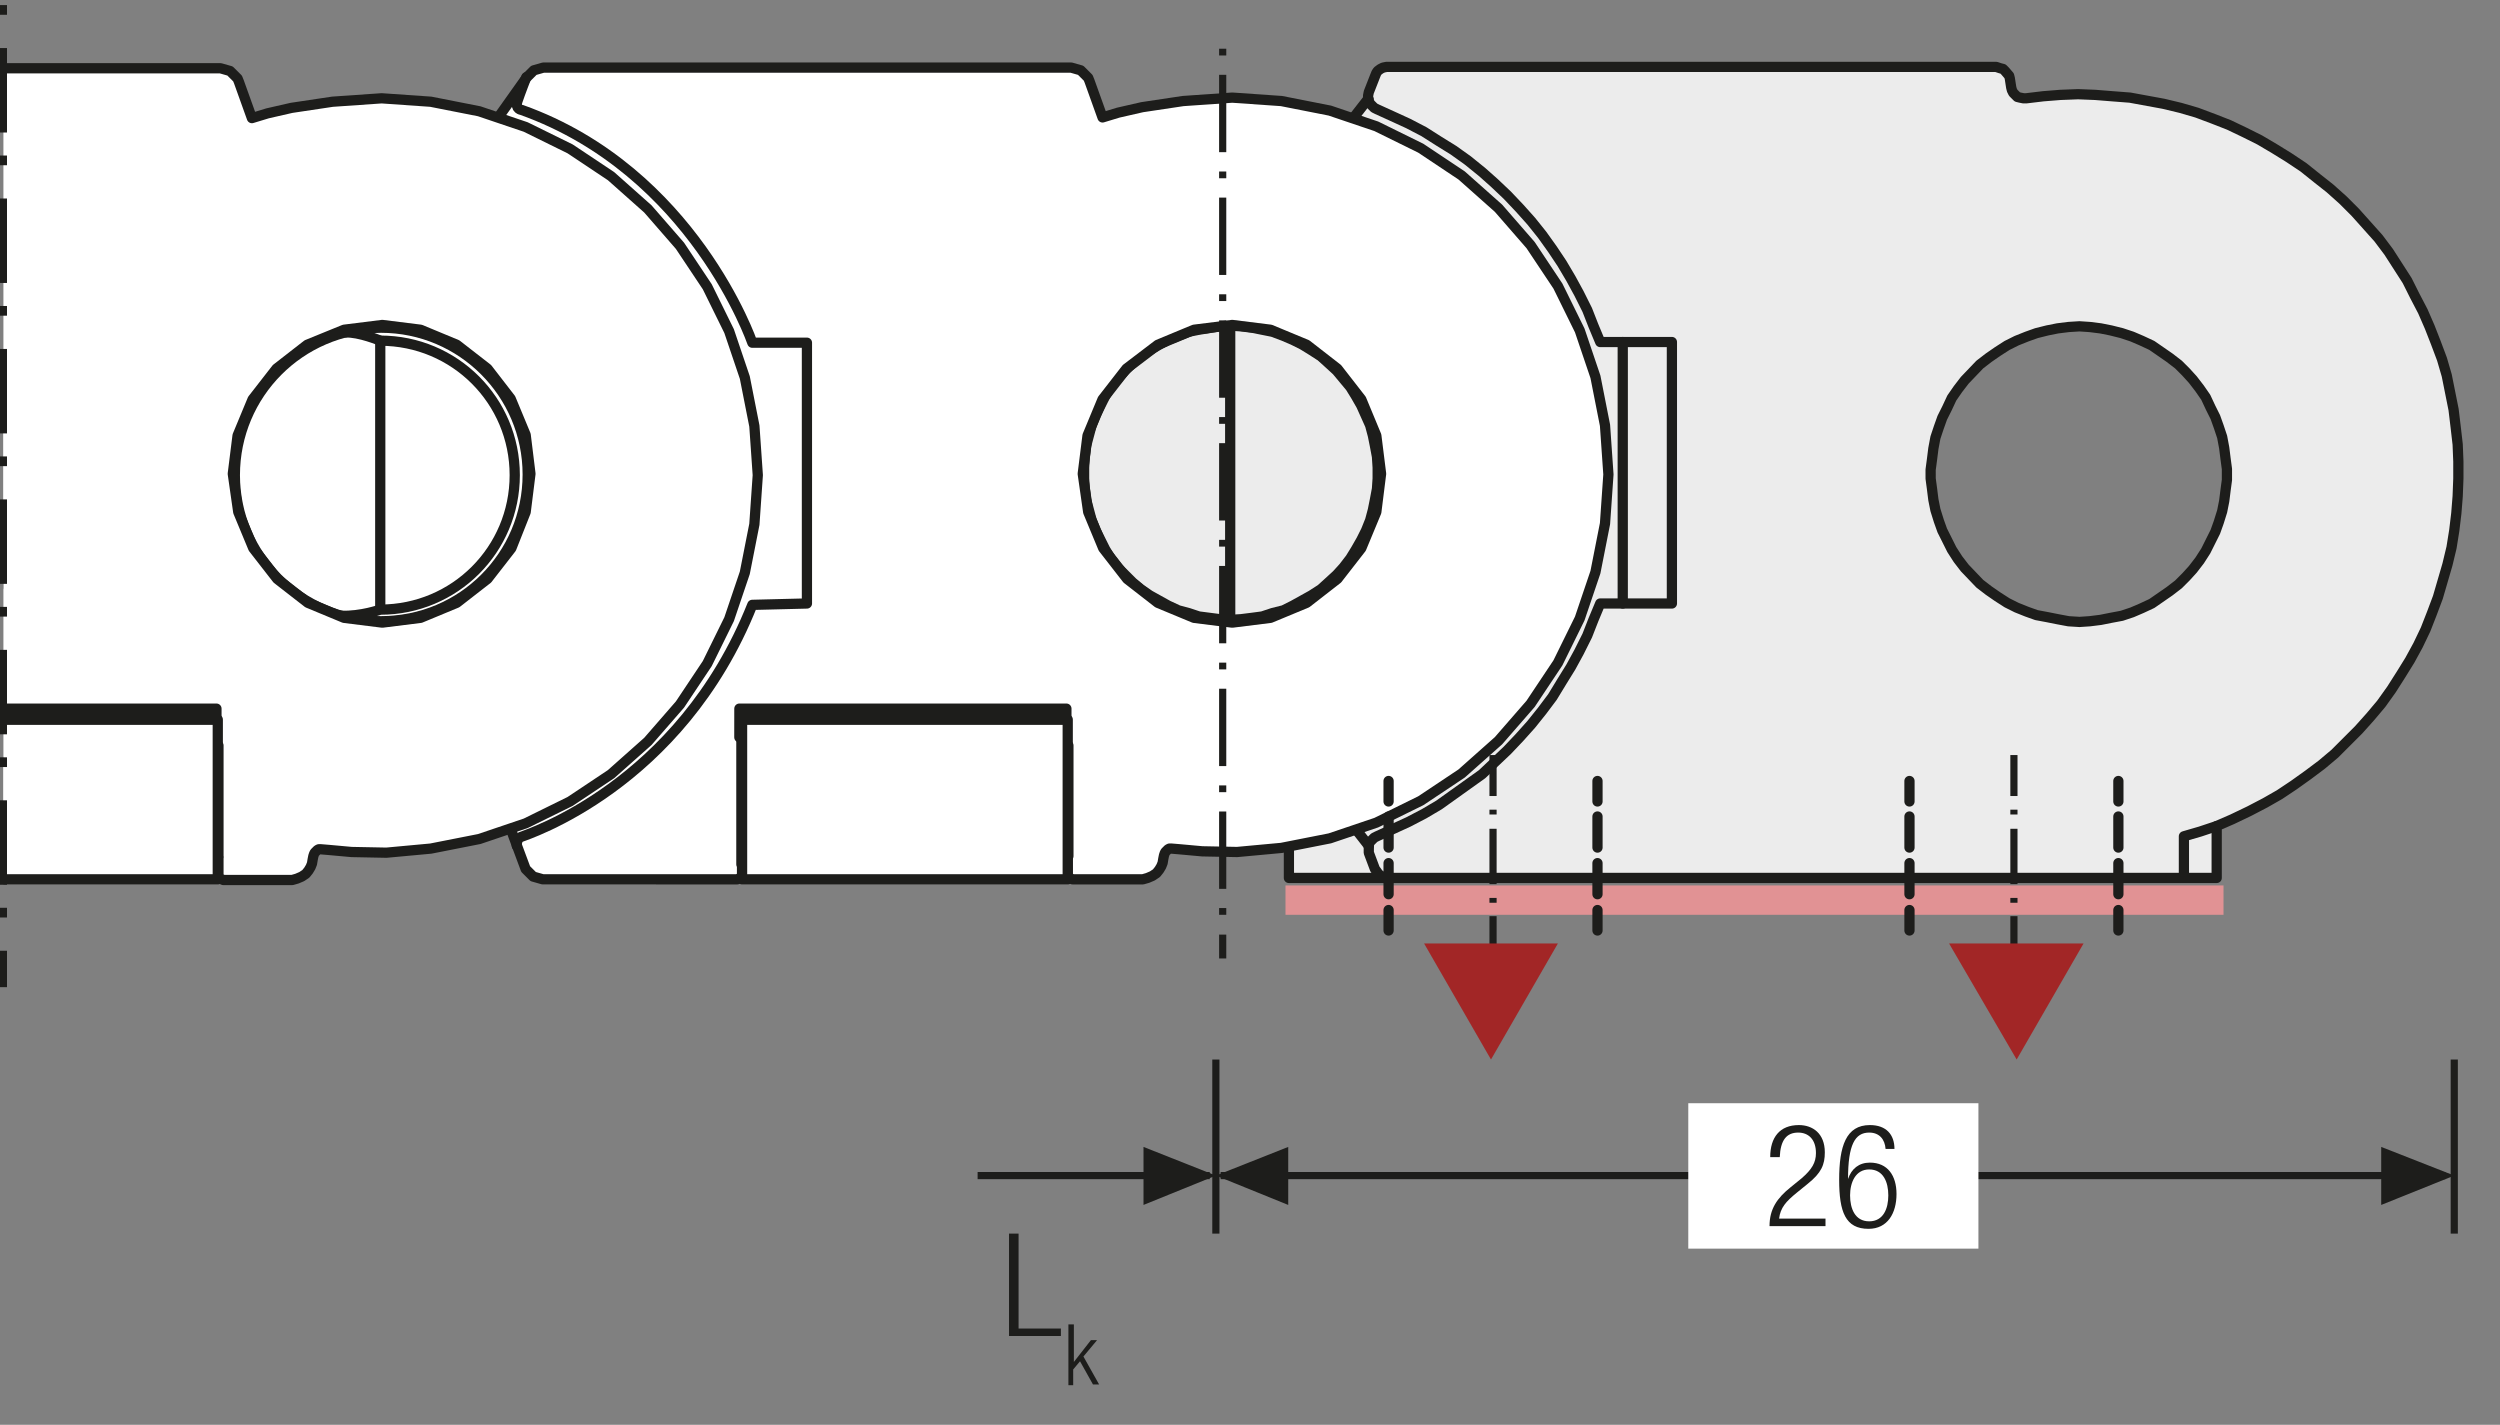 <?xml version="1.0" encoding="UTF-8"?>
<svg xmlns="http://www.w3.org/2000/svg" xmlns:xlink="http://www.w3.org/1999/xlink" version="1.1" id="Ebene_1" x="0px" y="0px" width="366.2px" height="208.7px" viewBox="0 0 366.2 208.7" xml:space="preserve">
<rect x="0" y="0" width="366.2" height="208.7" fill="#808080" stroke="none"/>
<style type="text/css">
	.st0{fill:none;}
	.st1{fill:none;stroke:#9C9B9B;stroke-width:0.5;stroke-linecap:round;stroke-linejoin:round;}
	.st2{clip-path:url(#SVGID_2_);fill:#ECECEC;}
	
		.st3{clip-path:url(#SVGID_2_);fill:none;stroke:#1D1D1B;stroke-width:1.5;stroke-linecap:round;stroke-linejoin:round;stroke-miterlimit:10;}
	.st4{clip-path:url(#SVGID_2_);fill:#FFFFFF;}
	.st5{clip-path:url(#SVGID_2_);fill:none;stroke:#1D1D1B;stroke-width:1.5;stroke-linecap:round;stroke-linejoin:round;}
	.st6{clip-path:url(#SVGID_2_);fill:none;stroke:#1D1D1B;stroke-width:1.05;stroke-miterlimit:10;}
	.st7{clip-path:url(#SVGID_2_);fill:none;stroke:#1D1D1B;stroke-width:1.05;stroke-miterlimit:10;stroke-dasharray:1.056,3.018;}
	
		.st8{clip-path:url(#SVGID_2_);fill:none;stroke:#1D1D1B;stroke-width:1.05;stroke-miterlimit:10;stroke-dasharray:12.078,3.018,1.056,3.018;}
	.st9{clip-path:url(#SVGID_2_);fill:#E19294;}
	.st10{clip-path:url(#SVGID_2_);fill:none;stroke:#1D1D1B;stroke-width:1.05;stroke-miterlimit:10;stroke-dasharray:0.99,2.832;}
	
		.st11{clip-path:url(#SVGID_2_);fill:none;stroke:#1D1D1B;stroke-width:1.05;stroke-miterlimit:10;stroke-dasharray:11.331,2.832,0.99,2.832;}
	
		.st12{clip-path:url(#SVGID_2_);fill:none;stroke:#1D1D1B;stroke-width:1.5;stroke-linecap:round;stroke-linejoin:round;stroke-dasharray:4.554,2.277;}
	.st13{clip-path:url(#SVGID_2_);fill:none;stroke:#1D1D1B;stroke-width:1.05;stroke-miterlimit:10;stroke-dasharray:0.708,2.025;}
	
		.st14{clip-path:url(#SVGID_2_);fill:none;stroke:#1D1D1B;stroke-width:1.05;stroke-miterlimit:10;stroke-dasharray:8.103,2.025,0.708,2.025;}
	.st15{fill:#A22626;}
	.st16{fill:none;stroke:#1D1D1B;stroke-width:1.05;}
	.st17{fill:#1D1D1B;}
	
		.st18{clip-path:url(#SVGID_4_);fill:none;stroke:#1D1D1B;stroke-width:1.05;stroke-dasharray:12.372,3.372,1.422,4.872;stroke-dashoffset:15;}
	.st19{fill:#FFFFFF;}
	.st20{clip-path:url(#SVGID_6_);fill:none;stroke:#1D1D1B;stroke-width:1.05;stroke-dasharray:4.266,4.266;}
	.st21{clip-path:url(#SVGID_6_);fill:none;stroke:#1D1D1B;stroke-width:1.05;}
	.st22{clip-path:url(#SVGID_6_);fill:#ECECEC;}
	.st23{clip-path:url(#SVGID_8_);fill:none;stroke:#1D1D1B;stroke-width:1.05;}
	.st24{fill:none;stroke:#1D1D1B;stroke-width:1.05;stroke-linejoin:round;}
	
		.st25{clip-path:url(#SVGID_10_);fill:none;stroke:#1D1D1B;stroke-width:1.05;stroke-linejoin:round;stroke-dasharray:17.712,2.712,2.712,2.712;stroke-dashoffset:20;}
	
		.st26{clip-path:url(#SVGID_10_);fill:none;stroke:#1D1D1B;stroke-width:1.05;stroke-linejoin:round;stroke-dasharray:20.835,5.835,5.835,5.835;stroke-dashoffset:26;}
	
		.st27{clip-path:url(#SVGID_10_);fill:none;stroke:#1D1D1B;stroke-width:1.05;stroke-linejoin:round;stroke-dasharray:20.907,5.907,5.907,5.907;stroke-dashoffset:26;}
	
		.st28{clip-path:url(#SVGID_10_);fill:none;stroke:#1D1D1B;stroke-width:1.05;stroke-linejoin:round;stroke-dasharray:17.427,2.427,2.427,2.427;stroke-dashoffset:19;}
	.st29{clip-path:url(#SVGID_10_);fill:none;stroke:#1D1D1B;stroke-width:1.05;stroke-linejoin:round;}
	
		.st30{clip-path:url(#SVGID_10_);fill:none;stroke:#1D1D1B;stroke-width:1.05;stroke-linejoin:round;stroke-dasharray:19.893,4.893,4.893,4.893;stroke-dashoffset:24;}
	
		.st31{clip-path:url(#SVGID_10_);fill:none;stroke:#1D1D1B;stroke-width:1.05;stroke-linejoin:round;stroke-dasharray:18.048,3.048,3.048,3.048;stroke-dashoffset:21;}
	.st32{fill:none;stroke:#1D1D1B;stroke-width:1.572;stroke-linecap:round;stroke-linejoin:round;stroke-dasharray:0,5.166;}
	.st33{fill:none;stroke:#1D1D1B;stroke-width:1.572;stroke-linecap:round;stroke-linejoin:round;}
	.st34{fill:none;stroke:#1D1D1B;stroke-width:1.5;}
	.st35{fill:none;stroke:#1D1D1B;stroke-width:1.572;stroke-linecap:round;stroke-linejoin:round;stroke-dasharray:0,4.722;}
	.st36{clip-path:url(#SVGID_12_);fill:none;stroke:#1D1D1B;stroke-width:1.572;stroke-linecap:round;stroke-linejoin:round;}
	.st37{clip-path:url(#SVGID_14_);fill:none;stroke:#1D1D1B;stroke-width:1.572;stroke-linecap:round;stroke-linejoin:round;}
	.st38{clip-path:url(#SVGID_16_);fill:none;stroke:#1D1D1B;stroke-width:1.572;stroke-linecap:round;stroke-linejoin:round;}
	.st39{clip-path:url(#SVGID_18_);fill:none;stroke:#1D1D1B;stroke-width:1.572;stroke-linecap:round;stroke-linejoin:round;}
	.st40{clip-path:url(#SVGID_20_);fill:none;stroke:#1D1D1B;stroke-width:1.572;stroke-linecap:round;stroke-linejoin:round;}
	.st41{fill:none;stroke:#9C9B9B;stroke-width:1.572;stroke-linecap:round;stroke-linejoin:round;stroke-dasharray:0,4.722;}
	.st42{clip-path:url(#SVGID_22_);fill:none;stroke:#9C9B9B;stroke-width:1.572;stroke-linecap:round;stroke-linejoin:round;}
	.st43{clip-path:url(#SVGID_24_);fill:none;stroke:#9C9B9B;stroke-width:1.572;stroke-linecap:round;stroke-linejoin:round;}
	.st44{clip-path:url(#SVGID_26_);fill:none;stroke:#9C9B9B;stroke-width:1.572;stroke-linecap:round;stroke-linejoin:round;}
	.st45{clip-path:url(#SVGID_28_);fill:none;stroke:#9C9B9B;stroke-width:1.572;stroke-linecap:round;stroke-linejoin:round;}
	.st46{clip-path:url(#SVGID_30_);fill:none;stroke:#9C9B9B;stroke-width:1.572;stroke-linecap:round;stroke-linejoin:round;}
	.st47{clip-path:url(#SVGID_32_);fill:none;stroke:#1D1D1B;stroke-width:1.572;stroke-linecap:round;stroke-linejoin:round;}
	.st48{clip-path:url(#SVGID_34_);fill:none;stroke:#9C9B9B;stroke-width:1.572;stroke-linecap:round;stroke-linejoin:round;}
	.st49{clip-path:url(#SVGID_36_);fill:none;stroke:#1D1D1B;stroke-width:1.572;stroke-linecap:round;stroke-linejoin:round;}
	.st50{clip-path:url(#SVGID_38_);fill:none;stroke:#9C9B9B;stroke-width:1.572;stroke-linecap:round;stroke-linejoin:round;}
	.st51{clip-path:url(#SVGID_40_);fill:none;stroke:#1D1D1B;stroke-width:1.572;stroke-linecap:round;stroke-linejoin:round;}
	.st52{clip-path:url(#SVGID_42_);fill:none;stroke:#9C9B9B;stroke-width:1.572;stroke-linecap:round;stroke-linejoin:round;}
	.st53{clip-path:url(#SVGID_44_);fill:none;stroke:#1D1D1B;stroke-width:1.572;stroke-linecap:round;stroke-linejoin:round;}
	.st54{clip-path:url(#SVGID_46_);fill:none;stroke:#9C9B9B;stroke-width:1.572;stroke-linecap:round;stroke-linejoin:round;}
	.st55{fill:none;stroke:#1D1D1B;stroke-width:1.5;stroke-linecap:round;stroke-linejoin:round;stroke-dasharray:0,4.485;}
	.st56{fill:none;stroke:#1D1D1B;stroke-width:1.5;stroke-linecap:round;stroke-linejoin:round;}
	.st57{fill:none;stroke:#9C9B9B;stroke-width:1.5;stroke-linecap:round;stroke-linejoin:round;stroke-dasharray:0,4.485;}
	.st58{fill:none;stroke:#9C9B9B;stroke-width:1.5;stroke-linecap:round;stroke-linejoin:round;}
	
		.st59{clip-path:url(#SVGID_48_);fill:none;stroke:#9C9B9B;stroke-width:1.5;stroke-linecap:round;stroke-linejoin:round;stroke-dasharray:0,4.485;}
	.st60{clip-path:url(#SVGID_48_);fill:none;stroke:#9C9B9B;stroke-width:1.5;stroke-linecap:round;stroke-linejoin:round;}
	.st61{clip-path:url(#SVGID_50_);fill:none;stroke:#1D1D1B;stroke-width:1.572;}
	.st62{fill:none;stroke:#A22626;stroke-width:6.174;}
	.st63{clip-path:url(#SVGID_52_);fill:none;stroke:#1D1D1B;stroke-width:1.05;}
	.st64{clip-path:url(#SVGID_54_);fill:#ECECEC;}
	.st65{clip-path:url(#SVGID_54_);fill:none;stroke:#1D1D1B;stroke-width:1.05;}
	
		.st66{clip-path:url(#SVGID_54_);fill:none;stroke:#1D1D1B;stroke-width:1.05;stroke-linejoin:round;stroke-dasharray:16.749,1.749,1.749,1.749;stroke-dashoffset:18;}
	
		.st67{clip-path:url(#SVGID_54_);fill:none;stroke:#1D1D1B;stroke-width:1.05;stroke-linejoin:round;stroke-dasharray:20.922,5.922,5.922,5.922;stroke-dashoffset:26;}
	
		.st68{clip-path:url(#SVGID_54_);fill:none;stroke:#1D1D1B;stroke-width:1.05;stroke-linejoin:round;stroke-dasharray:17.937,2.937,2.937,2.937;stroke-dashoffset:20;}
	
		.st69{clip-path:url(#SVGID_54_);fill:none;stroke:#1D1D1B;stroke-width:1.05;stroke-linejoin:round;stroke-dasharray:18.936,3.936,3.936,3.936;stroke-dashoffset:22;}
	
		.st70{clip-path:url(#SVGID_54_);fill:none;stroke:#1D1D1B;stroke-width:1.05;stroke-linejoin:round;stroke-dasharray:17.46,2.46,2.46,2.46;stroke-dashoffset:19;}
	
		.st71{clip-path:url(#SVGID_54_);fill:none;stroke:#1D1D1B;stroke-width:1.05;stroke-linejoin:round;stroke-dasharray:18.411,3.411,3.411,3.411;stroke-dashoffset:21;}
	.st72{clip-path:url(#SVGID_54_);fill:none;stroke:#1D1D1B;stroke-width:1.05;stroke-linejoin:round;}
	
		.st73{clip-path:url(#SVGID_54_);fill:none;stroke:#1D1D1B;stroke-width:1.05;stroke-linejoin:round;stroke-dasharray:18.111,3.111,3.111,3.111;stroke-dashoffset:21;}
	
		.st74{clip-path:url(#SVGID_54_);fill:none;stroke:#1D1D1B;stroke-width:1.05;stroke-linejoin:round;stroke-dasharray:20.835,5.835,5.835,5.835;stroke-dashoffset:26;}
	
		.st75{clip-path:url(#SVGID_54_);fill:none;stroke:#1D1D1B;stroke-width:1.05;stroke-linejoin:round;stroke-dasharray:20.907,5.907,5.907,5.907;stroke-dashoffset:26;}
	
		.st76{clip-path:url(#SVGID_54_);fill:none;stroke:#1D1D1B;stroke-width:1.05;stroke-linejoin:round;stroke-dasharray:18.048,3.048,3.048,3.048;stroke-dashoffset:21;}
	
		.st77{clip-path:url(#SVGID_54_);fill:none;stroke:#1D1D1B;stroke-width:1.05;stroke-linejoin:round;stroke-dasharray:19.461,4.461,4.461,4.461;stroke-dashoffset:23;}
	
		.st78{clip-path:url(#SVGID_54_);fill:none;stroke:#1D1D1B;stroke-width:1.05;stroke-linejoin:round;stroke-dasharray:17.259,2.259,2.259,2.259;stroke-dashoffset:19;}
	.st79{clip-path:url(#SVGID_56_);fill:#ECECEC;}
	.st80{clip-path:url(#SVGID_56_);fill:none;stroke:#1D1D1B;stroke-width:1.5;stroke-linecap:round;stroke-linejoin:round;}
	.st81{clip-path:url(#SVGID_56_);fill:#FFFFFF;}
	.st82{clip-path:url(#SVGID_56_);fill:none;stroke:#1D1D1B;stroke-width:1.05;stroke-miterlimit:10;}
	.st83{clip-path:url(#SVGID_56_);fill:none;stroke:#1D1D1B;stroke-width:1.05;stroke-miterlimit:10;stroke-dasharray:1.056,3.018;}
	
		.st84{clip-path:url(#SVGID_56_);fill:none;stroke:#1D1D1B;stroke-width:1.05;stroke-miterlimit:10;stroke-dasharray:12.078,3.018,1.056,3.018;}
	.st85{clip-path:url(#SVGID_56_);fill:none;stroke:#1D1D1B;stroke-width:1.05;stroke-dasharray:12,6;}
	.st86{clip-path:url(#SVGID_56_);fill:#E19294;}
	.st87{clip-path:url(#SVGID_56_);fill:none;stroke:#1D1D1B;stroke-width:1.05;stroke-miterlimit:10;stroke-dasharray:0.99,2.832;}
	
		.st88{clip-path:url(#SVGID_56_);fill:none;stroke:#1D1D1B;stroke-width:1.05;stroke-miterlimit:10;stroke-dasharray:11.331,2.832,0.99,2.832;}
	
		.st89{clip-path:url(#SVGID_56_);fill:none;stroke:#1D1D1B;stroke-width:1.5;stroke-linecap:round;stroke-linejoin:round;stroke-dasharray:4.554,2.277;}
	.st90{clip-path:url(#SVGID_56_);fill:none;stroke:#1D1D1B;stroke-width:1.05;stroke-miterlimit:10;stroke-dasharray:0.708,2.025;}
	
		.st91{clip-path:url(#SVGID_56_);fill:none;stroke:#1D1D1B;stroke-width:1.05;stroke-miterlimit:10;stroke-dasharray:8.103,2.025,0.708,2.025;}
	.st92{fill:none;stroke:#1D1D1B;stroke-width:1.05;stroke-dasharray:12.372,3.372,1.422,4.872;stroke-dashoffset:15;}
	.st93{clip-path:url(#SVGID_58_);fill:#ECECEC;}
	.st94{clip-path:url(#SVGID_58_);fill:none;stroke:#1D1D1B;stroke-width:1.5;stroke-linecap:round;stroke-linejoin:round;}
	.st95{clip-path:url(#SVGID_58_);fill:#FFFFFF;}
	.st96{clip-path:url(#SVGID_58_);fill:none;stroke:#1D1D1B;stroke-width:1.05;stroke-miterlimit:10;}
	.st97{clip-path:url(#SVGID_58_);fill:none;stroke:#1D1D1B;stroke-width:1.05;stroke-miterlimit:10;stroke-dasharray:1.056,3.018;}
	
		.st98{clip-path:url(#SVGID_58_);fill:none;stroke:#1D1D1B;stroke-width:1.05;stroke-miterlimit:10;stroke-dasharray:12.078,3.018,1.056,3.018;}
	.st99{clip-path:url(#SVGID_58_);fill:none;stroke:#1D1D1B;stroke-width:1.05;stroke-dasharray:12,6;}
	.st100{clip-path:url(#SVGID_58_);fill:#E19294;}
	.st101{clip-path:url(#SVGID_58_);fill:none;stroke:#1D1D1B;stroke-width:1.05;stroke-miterlimit:10;stroke-dasharray:0.99,2.832;}
	
		.st102{clip-path:url(#SVGID_58_);fill:none;stroke:#1D1D1B;stroke-width:1.05;stroke-miterlimit:10;stroke-dasharray:11.331,2.832,0.99,2.832;}
	
		.st103{clip-path:url(#SVGID_58_);fill:none;stroke:#1D1D1B;stroke-width:1.5;stroke-linecap:round;stroke-linejoin:round;stroke-dasharray:4.554,2.277;}
	.st104{clip-path:url(#SVGID_58_);fill:none;stroke:#1D1D1B;stroke-width:1.05;stroke-miterlimit:10;stroke-dasharray:0.708,2.025;}
	
		.st105{clip-path:url(#SVGID_58_);fill:none;stroke:#1D1D1B;stroke-width:1.05;stroke-miterlimit:10;stroke-dasharray:8.103,2.025,0.708,2.025;}
	.st106{clip-path:url(#SVGID_60_);fill:#ECECEC;}
	.st107{clip-path:url(#SVGID_60_);fill:none;stroke:#1D1D1B;stroke-width:1.5;stroke-linecap:round;stroke-linejoin:round;}
	.st108{clip-path:url(#SVGID_60_);fill:#FFFFFF;}
	.st109{clip-path:url(#SVGID_60_);fill:none;stroke:#1D1D1B;stroke-width:1.05;stroke-miterlimit:10;}
	.st110{clip-path:url(#SVGID_60_);fill:none;stroke:#1D1D1B;stroke-width:1.05;stroke-miterlimit:10;stroke-dasharray:1.056,3.018;}
	
		.st111{clip-path:url(#SVGID_60_);fill:none;stroke:#1D1D1B;stroke-width:1.05;stroke-miterlimit:10;stroke-dasharray:12.078,3.018,1.056,3.018;}
	.st112{clip-path:url(#SVGID_60_);fill:none;stroke:#1D1D1B;stroke-width:1.05;stroke-dasharray:12,6;}
	.st113{clip-path:url(#SVGID_60_);fill:#E19294;}
	.st114{clip-path:url(#SVGID_60_);fill:none;stroke:#1D1D1B;stroke-width:1.05;stroke-miterlimit:10;stroke-dasharray:0.99,2.832;}
	
		.st115{clip-path:url(#SVGID_60_);fill:none;stroke:#1D1D1B;stroke-width:1.05;stroke-miterlimit:10;stroke-dasharray:11.331,2.832,0.99,2.832;}
	
		.st116{clip-path:url(#SVGID_60_);fill:none;stroke:#1D1D1B;stroke-width:1.5;stroke-linecap:round;stroke-linejoin:round;stroke-dasharray:4.554,2.277;}
	.st117{clip-path:url(#SVGID_60_);fill:none;stroke:#1D1D1B;stroke-width:1.05;stroke-miterlimit:10;stroke-dasharray:0.708,2.025;}
	
		.st118{clip-path:url(#SVGID_60_);fill:none;stroke:#1D1D1B;stroke-width:1.05;stroke-miterlimit:10;stroke-dasharray:8.103,2.025,0.708,2.025;}
	.st119{fill:none;stroke:#1D1D1B;stroke-width:1.05;stroke-dasharray:11.691,2.691,0.741,4.191;stroke-dashoffset:14;}
	.st120{fill:none;stroke:#1D1D1B;stroke-width:1.032;stroke-dasharray:11.964,2.964,1.014,4.464;stroke-dashoffset:14;}
	.st121{clip-path:url(#SVGID_62_);fill:#1D1D1B;}
	.st122{clip-path:url(#SVGID_64_);fill:#ECECEC;}
	.st123{clip-path:url(#SVGID_64_);fill:none;stroke:#1D1D1B;stroke-width:1.05;stroke-dasharray:3.102,2.052;}
	.st124{clip-path:url(#SVGID_64_);fill:none;stroke:#1D1D1B;stroke-width:1.05;stroke-dasharray:3.186,2.136;}
	.st125{clip-path:url(#SVGID_64_);fill:none;stroke:#1D1D1B;stroke-width:1.05;stroke-dasharray:3.234,2.184;}
	.st126{clip-path:url(#SVGID_64_);fill:none;stroke:#1D1D1B;stroke-width:1.05;}
	.st127{clip-path:url(#SVGID_64_);fill:#CFCFCF;}
	.st128{clip-path:url(#SVGID_64_);fill:#FFFFFF;}
	
		.st129{clip-path:url(#SVGID_64_);fill:none;stroke:#1D1D1B;stroke-width:1.05;stroke-linejoin:round;stroke-dasharray:16.416,1.416,1.416,1.416;stroke-dashoffset:17;}
	
		.st130{clip-path:url(#SVGID_64_);fill:none;stroke:#1D1D1B;stroke-width:1.05;stroke-linejoin:round;stroke-dasharray:17.226,2.226,2.226,2.226;stroke-dashoffset:19;}
	
		.st131{clip-path:url(#SVGID_64_);fill:none;stroke:#1D1D1B;stroke-width:1.05;stroke-linejoin:round;stroke-dasharray:17.304,2.304,2.304,2.304;stroke-dashoffset:19;}
	
		.st132{clip-path:url(#SVGID_64_);fill:none;stroke:#1D1D1B;stroke-width:1.05;stroke-linejoin:round;stroke-dasharray:17.94,2.94,2.94,2.94;stroke-dashoffset:20;}
	.st133{clip-path:url(#SVGID_64_);fill:none;stroke:#1D1D1B;stroke-width:1.05;stroke-linejoin:round;}
	.st134{fill:none;stroke:#A22626;stroke-width:1.8;}
	.st135{clip-path:url(#SVGID_66_);fill:#ECECEC;}
	
		.st136{clip-path:url(#SVGID_66_);fill:none;stroke:#1D1D1B;stroke-width:1.5;stroke-linecap:round;stroke-linejoin:round;stroke-miterlimit:10;}
	.st137{clip-path:url(#SVGID_66_);fill:#FFFFFF;}
	.st138{clip-path:url(#SVGID_66_);fill:none;stroke:#1D1D1B;stroke-width:1.5;stroke-linecap:round;stroke-linejoin:round;}
	.st139{clip-path:url(#SVGID_66_);fill:none;stroke:#1D1D1B;stroke-width:1.05;stroke-miterlimit:10;}
	.st140{clip-path:url(#SVGID_66_);fill:none;stroke:#1D1D1B;stroke-width:1.05;stroke-miterlimit:10;stroke-dasharray:1.056,3.018;}
	
		.st141{clip-path:url(#SVGID_66_);fill:none;stroke:#1D1D1B;stroke-width:1.05;stroke-miterlimit:10;stroke-dasharray:12.078,3.018,1.056,3.018;}
	.st142{clip-path:url(#SVGID_66_);fill:#E19294;}
	.st143{clip-path:url(#SVGID_66_);fill:none;stroke:#1D1D1B;stroke-width:1.05;stroke-miterlimit:10;stroke-dasharray:0.99,2.832;}
	
		.st144{clip-path:url(#SVGID_66_);fill:none;stroke:#1D1D1B;stroke-width:1.05;stroke-miterlimit:10;stroke-dasharray:11.331,2.832,0.99,2.832;}
	
		.st145{clip-path:url(#SVGID_66_);fill:none;stroke:#1D1D1B;stroke-width:1.5;stroke-linecap:round;stroke-linejoin:round;stroke-dasharray:4.554,2.277;}
	.st146{clip-path:url(#SVGID_66_);fill:none;stroke:#1D1D1B;stroke-width:1.05;stroke-miterlimit:10;stroke-dasharray:0.708,2.025;}
	
		.st147{clip-path:url(#SVGID_66_);fill:none;stroke:#1D1D1B;stroke-width:1.05;stroke-miterlimit:10;stroke-dasharray:8.103,2.025,0.708,2.025;}
	.st148{clip-path:url(#SVGID_68_);fill:#ECECEC;}
	
		.st149{clip-path:url(#SVGID_68_);fill:none;stroke:#1D1D1B;stroke-width:1.5;stroke-linecap:round;stroke-linejoin:round;stroke-miterlimit:10;}
	.st150{clip-path:url(#SVGID_68_);fill:#FFFFFF;}
	.st151{clip-path:url(#SVGID_68_);fill:none;stroke:#1D1D1B;stroke-width:1.5;stroke-linecap:round;stroke-linejoin:round;}
	.st152{clip-path:url(#SVGID_68_);fill:none;stroke:#1D1D1B;stroke-width:1.05;stroke-miterlimit:10;}
	.st153{clip-path:url(#SVGID_68_);fill:none;stroke:#1D1D1B;stroke-width:1.05;stroke-miterlimit:10;stroke-dasharray:1.056,3.018;}
	
		.st154{clip-path:url(#SVGID_68_);fill:none;stroke:#1D1D1B;stroke-width:1.05;stroke-miterlimit:10;stroke-dasharray:12.078,3.018,1.056,3.018;}
	.st155{clip-path:url(#SVGID_68_);fill:#E19294;}
	.st156{clip-path:url(#SVGID_68_);fill:none;stroke:#1D1D1B;stroke-width:1.05;stroke-miterlimit:10;stroke-dasharray:0.99,2.832;}
	
		.st157{clip-path:url(#SVGID_68_);fill:none;stroke:#1D1D1B;stroke-width:1.05;stroke-miterlimit:10;stroke-dasharray:11.331,2.832,0.99,2.832;}
	
		.st158{clip-path:url(#SVGID_68_);fill:none;stroke:#1D1D1B;stroke-width:1.5;stroke-linecap:round;stroke-linejoin:round;stroke-dasharray:4.554,2.277;}
	.st159{clip-path:url(#SVGID_68_);fill:none;stroke:#1D1D1B;stroke-width:1.05;stroke-miterlimit:10;stroke-dasharray:0.708,2.025;}
	
		.st160{clip-path:url(#SVGID_68_);fill:none;stroke:#1D1D1B;stroke-width:1.05;stroke-miterlimit:10;stroke-dasharray:8.103,2.025,0.708,2.025;}
	.st161{fill:none;stroke:#1D1D1B;stroke-width:1.032;stroke-dasharray:11.979,2.979,1.029,4.479;stroke-dashoffset:14;}
	.st162{clip-path:url(#SVGID_70_);fill:#1D1D1B;}
	.st163{clip-path:url(#SVGID_72_);fill:#CFCFCF;}
	.st164{clip-path:url(#SVGID_72_);fill:none;stroke:#1D1D1B;stroke-width:1.05;}
	.st165{clip-path:url(#SVGID_72_);fill:#FFFFFF;}
	
		.st166{clip-path:url(#SVGID_72_);fill:none;stroke:#1D1D1B;stroke-width:1.05;stroke-linejoin:round;stroke-dasharray:16.416,1.416,1.416,1.416;stroke-dashoffset:17;}
	
		.st167{clip-path:url(#SVGID_72_);fill:none;stroke:#1D1D1B;stroke-width:1.05;stroke-linejoin:round;stroke-dasharray:17.226,2.226,2.226,2.226;stroke-dashoffset:19;}
	
		.st168{clip-path:url(#SVGID_72_);fill:none;stroke:#1D1D1B;stroke-width:1.05;stroke-linejoin:round;stroke-dasharray:17.304,2.304,2.304,2.304;stroke-dashoffset:19;}
	
		.st169{clip-path:url(#SVGID_72_);fill:none;stroke:#1D1D1B;stroke-width:1.05;stroke-linejoin:round;stroke-dasharray:17.94,2.94,2.94,2.94;stroke-dashoffset:20;}
	.st170{clip-path:url(#SVGID_72_);fill:none;stroke:#1D1D1B;stroke-width:1.05;stroke-linejoin:round;}
	.st171{fill:#ECECEC;}
	.st172{clip-path:url(#SVGID_74_);fill:none;stroke:#1D1D1B;stroke-width:1.74;}
	.st173{fill:none;stroke:#1D1D1B;stroke-width:1.74;}
	.st174{clip-path:url(#SVGID_76_);fill:none;stroke:#1D1D1B;stroke-width:1.74;}
	.st175{clip-path:url(#SVGID_78_);fill:none;stroke:#1D1D1B;stroke-width:1.74;}
	.st176{clip-path:url(#SVGID_80_);fill:none;stroke:#1D1D1B;stroke-width:1.74;}
	.st177{clip-path:url(#SVGID_82_);fill:none;stroke:#1D1D1B;stroke-width:1.74;}
	
		.st178{clip-path:url(#SVGID_84_);fill:none;stroke:#1D1D1B;stroke-width:1.05;stroke-dasharray:12.567,3.567,1.617,3.567;stroke-dashoffset:16;}
	.st179{fill:none;stroke:#1D1D1B;stroke-width:1.05;stroke-dasharray:12.567,3.567,1.617,3.567;stroke-dashoffset:16;}
	.st180{fill:none;stroke:#1D1D1B;stroke-width:0.75;}
	
		.st181{clip-path:url(#SVGID_86_);fill:none;stroke:#1D1D1B;stroke-width:1.5;stroke-linecap:round;stroke-linejoin:round;stroke-dasharray:0,4.494;}
	.st182{clip-path:url(#SVGID_86_);fill:none;stroke:#1D1D1B;stroke-width:1.5;stroke-linecap:round;stroke-linejoin:round;}
	.st183{fill:#2D4D96;}
	.st184{clip-path:url(#SVGID_88_);fill:#FFFFFF;}
	.st185{clip-path:url(#SVGID_88_);fill:none;stroke:#1D1D1B;stroke-width:1.5;}
	.st186{clip-path:url(#SVGID_88_);fill:none;stroke:#1D1D1B;stroke-width:1.5;stroke-linecap:round;stroke-linejoin:round;}
	.st187{clip-path:url(#SVGID_90_);fill:none;stroke:#1D1D1B;stroke-width:1.5;stroke-linecap:round;stroke-linejoin:round;}
	.st188{clip-path:url(#SVGID_92_);fill:none;stroke:#1D1D1B;stroke-width:1.5;}
	.st189{clip-path:url(#SVGID_94_);fill:none;stroke:#1D1D1B;stroke-width:1.5;}
	.st190{clip-path:url(#SVGID_94_);fill:#ECECEC;}
	.st191{clip-path:url(#SVGID_94_);fill:none;stroke:#1D1D1B;stroke-width:1.5;stroke-linecap:round;stroke-linejoin:round;}
	.st192{clip-path:url(#SVGID_96_);fill:none;stroke:#1D1D1B;stroke-width:1.5;stroke-linecap:round;stroke-linejoin:round;}
	
		.st193{clip-path:url(#SVGID_96_);fill:none;stroke:#1D1D1B;stroke-width:1.05;stroke-dasharray:12.567,3.567,1.617,3.567;stroke-dashoffset:16;}
	
		.st194{clip-path:url(#SVGID_98_);fill:none;stroke:#1D1D1B;stroke-width:1.5;stroke-linecap:round;stroke-linejoin:round;stroke-dasharray:0,4.494;}
	.st195{clip-path:url(#SVGID_98_);fill:none;stroke:#1D1D1B;stroke-width:1.5;stroke-linecap:round;stroke-linejoin:round;}
</style>
<g>
	<g>
		<defs>
			<rect id="SVGID_1_" x="0.5" y="4.3" width="365.7" height="136.1"></rect>
		</defs>
		<clipPath id="SVGID_2_">
			<use xlink:href="#SVGID_1_" style="overflow:visible;"></use>
		</clipPath>
		<path class="st2" d="M123.5,65.5l0.2-2.5l0.3-2.5l0.4-2.4l0.6-2.5l0.6-2.4l1.6-4.7l1-2.3h47.5l24.7-31.7v-0.2V14l0.1-0.5l0.9-2.3    l0.2-0.5l0.2-0.3l0.4-0.3l0.4-0.2l0.5-0.1h89.3L293,10l0.4,0.1l0.3,0.3l0.6,0.7l0.1,0.4l0.2,1.3l0.1,0.4l0.2,0.4l0.3,0.3l0.3,0.3    l0.4,0.1l0.5,0.1h0.4l2.5-0.3l2.5-0.2l2.6-0.1l2.5,0.1l2.5,0.2l2.6,0.2l4.9,0.9l2.5,0.6l2.4,0.7l2.4,0.9l2.3,0.9l2.3,1.1l2.2,1.1    l2.2,1.3l2.1,1.3l2.1,1.4l2,1.6l1.9,1.5l1.9,1.7l1.8,1.8l1.7,1.9l1.7,1.9l1.5,2l2.7,4.2l1.1,2.2l1.2,2.3l1,2.3l0.9,2.3l0.9,2.4    l0.7,2.4l0.5,2.5l0.5,2.5l0.3,2.5l0.3,2.6l0.1,2.5v2.5l-0.1,2.6l-0.2,2.5l-0.3,2.5l-0.4,2.5l-0.6,2.5l-0.7,2.4l-0.7,2.4l-0.9,2.4    l-0.9,2.3l-1.1,2.3l-1.2,2.2l-1.3,2.1l-1.4,2.2l-1.5,2.1l-1.6,1.9l-1.7,1.9l-3.5,3.5l-1.9,1.6l-2,1.5l-2.1,1.5l-2.1,1.4l-2.1,1.2    l-2.3,1.2L327,120l-2.3,1v7.6h-4.8H203.2h-0.5h-13.9V119l0.1-0.7l0.1-0.6l0.3-0.7l0.3-0.5l0.4-0.6l0.5-0.5l0.6-0.5l0.6-0.3    l0.6-0.2l0.6-0.2l-17.2-22h-47.5l-1-2.2l-0.8-2.3l-0.8-2.4l-0.6-2.3l-0.6-2.5l-0.4-2.4l-0.3-2.5l-0.2-2.5l-0.1-2.5V68L123.5,65.5z     M282.8,70.1l0.2,1.5l0.2,1.6l0.3,1.5l0.5,1.6l0.5,1.4l0.7,1.4l0.7,1.4l0.9,1.4l1,1.3l2.2,2.3l1.3,1l1.3,0.9l1.4,0.9l1.4,0.7    l1.5,0.6l1.4,0.5l1.6,0.3l1.5,0.3L303,91l1.6,0.1l1.5-0.1l1.6-0.2l1.5-0.3l1.6-0.3l1.5-0.5l1.4-0.6l1.5-0.7l1.3-0.9l1.3-0.9l1.3-1    l1.1-1.1l1-1.1l1-1.3l0.9-1.4l0.7-1.4l0.7-1.4l0.5-1.4l0.5-1.6l0.3-1.5l0.2-1.6l0.2-1.5v-1.6l-0.2-1.5l-0.2-1.6l-0.3-1.6l-0.5-1.5    l-0.5-1.4l-0.7-1.4l-0.7-1.5l-0.9-1.3l-1-1.3l-1-1.1l-1.1-1.1l-1.3-1l-1.3-0.9l-1.3-0.9l-1.5-0.7l-1.4-0.6l-1.5-0.5l-1.6-0.4    l-1.5-0.3l-1.6-0.2l-1.5-0.1l-1.6,0.1l-1.6,0.2l-1.5,0.3l-1.6,0.4l-1.4,0.5l-1.5,0.6l-1.4,0.7l-1.4,0.9l-1.3,0.9l-1.3,1l-2.2,2.3    l-1,1.3l-0.9,1.3l-0.7,1.5l-0.7,1.4l-0.5,1.4l-0.5,1.5l-0.3,1.6l-0.2,1.6l-0.2,1.5V70.1z"></path>
		<path class="st5" d="M123.5,65.5l0.2-2.5l0.3-2.5l0.4-2.4l0.6-2.5l0.6-2.4l1.6-4.7l1-2.3h47.5l24.7-31.7v-0.2V14l0.1-0.5l0.9-2.3    l0.2-0.5l0.2-0.3l0.4-0.3l0.4-0.2l0.5-0.1h89.3L293,10l0.4,0.1l0.3,0.3l0.6,0.7l0.1,0.4l0.2,1.3l0.1,0.4l0.2,0.4l0.3,0.3l0.3,0.3    l0.4,0.1l0.5,0.1h0.4l2.5-0.3l2.5-0.2l2.6-0.1l2.5,0.1l2.5,0.2l2.6,0.2l4.9,0.9l2.5,0.6l2.4,0.7l2.4,0.9l2.3,0.9l2.3,1.1l2.2,1.1    l2.2,1.3l2.1,1.3l2.1,1.4l2,1.6l1.9,1.5l1.9,1.7l1.8,1.8l1.7,1.9l1.7,1.9l1.5,2l2.7,4.2l1.1,2.2l1.2,2.3l1,2.3l0.9,2.3l0.9,2.4    l0.7,2.4l0.5,2.5l0.5,2.5l0.3,2.5l0.3,2.6l0.1,2.5v2.5l-0.1,2.6l-0.2,2.5l-0.3,2.5l-0.4,2.5l-0.6,2.5l-0.7,2.4l-0.7,2.4l-0.9,2.4    l-0.9,2.3l-1.1,2.3l-1.2,2.2l-1.3,2.1l-1.4,2.2l-1.5,2.1l-1.6,1.9l-1.7,1.9l-3.5,3.5l-1.9,1.6l-2,1.5l-2.1,1.5l-2.1,1.4l-2.1,1.2    l-2.3,1.2L327,120l-2.3,1v7.6h-4.8H203.2h-0.5h-13.9V119l0.1-0.7l0.1-0.6l0.3-0.7l0.3-0.5l0.4-0.6l0.5-0.5l0.6-0.5l0.6-0.3    l0.6-0.2l0.6-0.2l-17.2-22h-47.5l-1-2.2l-0.8-2.3l-0.8-2.4l-0.6-2.3l-0.6-2.5l-0.4-2.4l-0.3-2.5l-0.2-2.5l-0.1-2.5V68L123.5,65.5z     M282.8,70.1l0.2,1.5l0.2,1.6l0.3,1.5l0.5,1.6l0.5,1.4l0.7,1.4l0.7,1.4l0.9,1.4l1,1.3l2.2,2.3l1.3,1l1.3,0.9l1.4,0.9l1.4,0.7    l1.5,0.6l1.4,0.5l1.6,0.3l1.5,0.3L303,91l1.6,0.1l1.5-0.1l1.6-0.2l1.5-0.3l1.6-0.3l1.5-0.5l1.4-0.6l1.5-0.7l1.3-0.9l1.3-0.9l1.3-1    l1.1-1.1l1-1.1l1-1.3l0.9-1.4l0.7-1.4l0.7-1.4l0.5-1.4l0.5-1.6l0.3-1.5l0.2-1.6l0.2-1.5v-1.6l-0.2-1.5l-0.2-1.6l-0.3-1.6l-0.5-1.5    l-0.5-1.4l-0.7-1.4l-0.7-1.5l-0.9-1.3l-1-1.3l-1-1.1l-1.1-1.1l-1.3-1l-1.3-0.9l-1.3-0.9l-1.5-0.7l-1.4-0.6l-1.5-0.5l-1.6-0.4    l-1.5-0.3l-1.6-0.2l-1.5-0.1l-1.6,0.1l-1.6,0.2l-1.5,0.3l-1.6,0.4l-1.4,0.5l-1.5,0.6l-1.4,0.7l-1.4,0.9l-1.3,0.9l-1.3,1l-2.2,2.3    l-1,1.3l-0.9,1.3l-0.7,1.5l-0.7,1.4l-0.5,1.4l-0.5,1.5l-0.3,1.6l-0.2,1.6l-0.2,1.5V70.1z"></path>
		<polyline class="st3" points="180.2,90.8 181.8,90.7 183.4,90.5 184.9,90.3 186.4,89.8 188,89.4 189.4,88.7 192.1,87.2     193.5,86.3 194.6,85.3 195.8,84.2 196.8,83.1 197.8,81.8 198.6,80.5 199.4,79.1 200.1,77.7 200.7,76.2 201.1,74.7 201.4,73.2     201.7,71.6 201.8,70.1 201.8,68.5 201.7,66.9 201.4,65.3 201.1,63.8 200.7,62.3 199.4,59.4 198.6,58 197.8,56.7 196.8,55.5     195.8,54.3 194.6,53.2 193.5,52.2 192.1,51.3 190.8,50.5 189.4,49.8 188,49.2 186.4,48.6 184.9,48.3 183.4,48 181.8,47.8     180.2,47.7 178.7,47.8 175.6,48.3 174.1,48.6 172.6,49.2 171.1,49.8 169.8,50.5 168.4,51.3 167.1,52.2 165.9,53.2 164.8,54.3     163.7,55.5 162.7,56.7 161.9,58 161.2,59.4 160.5,60.8 159.9,62.3 159.5,63.8 159.1,65.3 158.9,66.9 158.8,68.5 158.8,70.1     158.9,71.6 159.1,73.2 159.5,74.7 159.9,76.2 160.5,77.7 161.2,79.1 161.9,80.5 162.7,81.8 163.7,83.1 164.8,84.2 165.9,85.3     167.1,86.3 168.4,87.2 171.1,88.7 172.6,89.4 174.1,89.8 175.6,90.3 178.7,90.7 180.2,90.8   "></polyline>
		<line class="st3" x1="200.5" y1="123.9" x2="192.9" y2="114.2"></line>
		<polyline class="st3" points="324.7,121 322.3,121.8 319.9,122.5 319.9,128.5   "></polyline>
		<line class="st3" x1="237.7" y1="88.4" x2="237.7" y2="50.1"></line>
		<polyline class="st3" points="202.7,128.5 202.3,128.3 201.9,128 201.7,127.7 201.4,127.3 200.5,124.9 200.5,124.5 200.5,124.1     200.5,123.7 200.7,123.3 201,123 201.3,122.7 201.7,122.5 203.9,121.5 206.3,120.4 208.6,119.2 210.8,117.9 212.9,116.4     217.1,113.4 218.9,111.7 220.8,109.9 222.6,108 224.3,106.1 225.9,104.1 227.4,102.1 228.8,99.8 230.1,97.7 231.3,95.5     232.5,93.1 233.4,90.8 234.4,88.4 244.9,88.4 244.9,50.1 234.4,50.1 233.4,47.7 232.5,45.4 231.3,43 230.1,40.8 228.8,38.6     227.4,36.5 225.9,34.4 224.3,32.4 222.6,30.5 220.8,28.6 218.9,26.8 217.1,25.2 215,23.5 212.9,22 210.8,20.7 208.6,19.3     206.3,18.1 203.9,17 201.7,16 201.3,15.8 201,15.5 200.7,15.2 200.5,14.8 200.5,14.6   "></polyline>
		<line class="st3" x1="180.2" y1="90.8" x2="180.2" y2="47.8"></line>
		<path class="st4" d="M0.8,54.6l5.1-12.4L6.1,42l0.1-0.2l0.3-0.2l0.2-0.1l0.3-0.1l0.3,0l48.5,0l21.3-30l1.1-1.1l1.4-0.4h77.3    l1.4,0.4l1.1,1.1l0.2,0.5l1.9,5.3l2.3-0.7l3.5-0.8l6-0.9l7.2-0.5l7.2,0.5l7.1,1.4l6.8,2.3l6.5,3.2l6,4l5.4,4.8l4.7,5.4l4,6    l3.2,6.5l2.3,6.8l1.4,7.1l0.5,7.2l-0.5,7.2l-1.4,7.1l-2.3,6.8l-3.2,6.5l-4,6l-4.7,5.4l-5.4,4.8l-6,4l-6.5,3.2l-6.8,2.3l-7.1,1.4    l-6.5,0.6l-5.1-0.1l-3.3-0.3l-1.2-0.1l-0.3,0l-0.2,0.1l-0.2,0.2l-0.2,0.2l-0.1,0.2l-0.1,0.3l-0.1,0.5l-0.1,0.6l-0.2,0.5l-0.3,0.5    l-0.4,0.5l-0.6,0.4l-0.7,0.3l-0.7,0.2h-10.1l-0.2,0l-0.2-0.1l-0.2-0.1l-0.2-0.2l-0.1-0.2l0-0.2l0-2.4l0,0.3l-0.1,0.3l-0.3,0.3    l-0.2,0.1l-0.2,0.1h-7.9l-0.2-0.1l-0.2-0.1l-0.2-0.2l-0.1-0.2l-0.1-0.2l0-2l-0.1-0.2l-0.1-0.2l-0.2-0.2l-0.2-0.1l-0.2-0.1H119    l-0.2,0.1l-0.2,0.1l-0.2,0.2l-0.1,0.2l-0.1,0.2l0,0.3l0,1.7l-0.1,0.2l-0.1,0.2l-0.2,0.2l-0.2,0.1l-0.2,0.1l-8.7,0v1.3l0,0.2    l-0.1,0.2l-0.2,0.2l-0.2,0.1l-0.2,0.1l-0.2,0H79.5l-1.4-0.4l-1.1-1.1l-3.2-8.6l-18-23l-1.1,0l-1.1-0.1l-1.1-0.1l-1.1-0.1L2.4,86.7    l-0.3-0.1l-0.3-0.1l-0.2-0.2l-0.2-0.2l-0.2-0.2l-0.5-1.8l-1.9-14.8L0.8,54.6z M159.4,75l2.2,5.3l3.5,4.5l4.5,3.5l5.3,2.2l5.6,0.7    l5.6-0.7l5.3-2.2l4.5-3.5l3.5-4.5l2.2-5.3l0.7-5.6l-0.7-5.6l-2.2-5.3l-3.5-4.5l-4.5-3.5l-5.3-2.2l-5.6-0.7l-5.6,0.7l-5.3,2.2    L165,54l-3.5,4.5l-2.2,5.3l-0.7,5.6L159.4,75z M108.6,108l8.7,0l0.1,0l0.1,0l0.1,0.1l0.1,0.1l0.1,0.1l0.1,0.1l0.1,0.1l0.1,0.1    l0,0.1l0,0.1l0,0.3l0,1.4l0,0.3l0,0.1l0,0.1l0.1,0.1l0.1,0.1l0.1,0.1l0.1,0.1l0.1,0.1l0.1,0.1l0.1,0l0.1,0h27.1l0.2-0.1l0.2-0.1    l0.2-0.2l0.1-0.2l0.1-0.2l0-2l0.1-0.2l0.1-0.2l0.2-0.2l0.2-0.1l0.2-0.1h7.9l0.2,0.1l0.2,0.1l0.2,0.2l0.1,0.2l0,0.4l0,0.1l0-5.3    h-47.9V108z"></path>
		<path class="st5" d="M0.8,54.6l5.1-12.4L6.1,42l0.1-0.2l0.3-0.2l0.2-0.1l0.3-0.1l0.3,0l48.5,0l21.3-30l1.1-1.1l1.4-0.4h77.3    l1.4,0.4l1.1,1.1l0.2,0.5l1.9,5.3l2.3-0.7l3.5-0.8l6-0.9l7.2-0.5l7.2,0.5l7.1,1.4l6.8,2.3l6.5,3.2l6,4l5.4,4.8l4.7,5.4l4,6    l3.2,6.5l2.3,6.8l1.4,7.1l0.5,7.2l-0.5,7.2l-1.4,7.1l-2.3,6.8l-3.2,6.5l-4,6l-4.7,5.4l-5.4,4.8l-6,4l-6.5,3.2l-6.8,2.3l-7.1,1.4    l-6.5,0.6l-5.1-0.1l-3.3-0.3l-1.2-0.1l-0.3,0l-0.2,0.1l-0.2,0.2l-0.2,0.2l-0.1,0.2l-0.1,0.3l-0.1,0.5l-0.1,0.6l-0.2,0.5l-0.3,0.5    l-0.4,0.5l-0.6,0.4l-0.7,0.3l-0.7,0.2h-10.1l-0.2,0l-0.2-0.1l-0.2-0.1l-0.2-0.2l-0.1-0.2l0-0.2l0-2.4l0,0.3l-0.1,0.3l-0.3,0.3    l-0.2,0.1l-0.2,0.1h-7.9l-0.2-0.1l-0.2-0.1l-0.2-0.2l-0.1-0.2l-0.1-0.2l0-2l-0.1-0.2l-0.1-0.2l-0.2-0.2l-0.2-0.1l-0.2-0.1H119    l-0.2,0.1l-0.2,0.1l-0.2,0.2l-0.1,0.2l-0.1,0.2l0,0.3l0,1.7l-0.1,0.2l-0.1,0.2l-0.2,0.2l-0.2,0.1l-0.2,0.1l-8.7,0v1.3l0,0.2    l-0.1,0.2l-0.2,0.2l-0.2,0.1l-0.2,0.1l-0.2,0H79.5l-1.4-0.4l-1.1-1.1l-3.2-8.6l-18-23l-1.1,0l-1.1-0.1l-1.1-0.1l-1.1-0.1L2.4,86.7    l-0.3-0.1l-0.3-0.1l-0.2-0.2l-0.2-0.2l-0.2-0.2l-0.5-1.8l-1.9-14.8L0.8,54.6z M159.4,75l2.2,5.3l3.5,4.5l4.5,3.5l5.3,2.2l5.6,0.7    l5.6-0.7l5.3-2.2l4.5-3.5l3.5-4.5l2.2-5.3l0.7-5.6l-0.7-5.6l-2.2-5.3l-3.5-4.5l-4.5-3.5l-5.3-2.2l-5.6-0.7l-5.6,0.7l-5.3,2.2    L165,54l-3.5,4.5l-2.2,5.3l-0.7,5.6L159.4,75z M108.6,108l8.7,0l0.1,0l0.1,0l0.1,0.1l0.1,0.1l0.1,0.1l0.1,0.1l0.1,0.1l0.1,0.1    l0,0.1l0,0.1l0,0.3l0,1.4l0,0.3l0,0.1l0,0.1l0.1,0.1l0.1,0.1l0.1,0.1l0.1,0.1l0.1,0.1l0.1,0.1l0.1,0l0.1,0h27.1l0.2-0.1l0.2-0.1    l0.2-0.2l0.1-0.2l0.1-0.2l0-2l0.1-0.2l0.1-0.2l0.2-0.2l0.2-0.1l0.2-0.1h7.9l0.2,0.1l0.2,0.1l0.2,0.2l0.1,0.2l0,0.4l0,0.1l0-5.3    h-47.9V108z"></path>
		<line class="st5" x1="156.5" y1="109.2" x2="156.5" y2="125.4"></line>
		<line class="st5" x1="108.6" y1="108" x2="108.6" y2="126.6"></line>
		<line class="st5" x1="118.2" y1="110.9" x2="118.2" y2="124"></line>
		<line class="st5" x1="146.9" y1="110.9" x2="146.9" y2="123.7"></line>
		<path class="st5" d="M75.7,123.9c0,0-0.1-1,0.6-1.3s23.3-7.4,33.9-34l8-0.2V50.2h-8c0,0-8.6-25.1-33.8-34.1c0,0-1-0.1-0.6-1.3    c0.4-1.2,1.3-3.5,1.3-3.5"></path>
		<path class="st5" d="M34.4,69.6C34.4,81.4,44,91,55.8,91c11.9,0,21.5-9.6,21.5-21.5c0-11.8-9.6-21.5-21.5-21.5    C44,48.1,34.4,57.7,34.4,69.6z"></path>
		<path class="st5" d="M50.6,48.7c2-0.1,5.1,1.2,5.1,1.2c10.9,0,19.7,8.8,19.7,19.7c0,10.9-8.8,19.7-19.7,19.7c0,0-2.8,1-5.7,0.9"></path>
		<line class="st5" x1="55.7" y1="49.9" x2="55.7" y2="89.2"></line>
		<rect x="108.7" y="105.4" class="st4" width="47.7" height="23.4"></rect>
		<rect x="108.7" y="105.4" class="st5" width="47.7" height="23.4"></rect>
		<rect x="109.1" y="103.9" class="st4" width="46.9" height="1.5"></rect>
		<rect x="109.1" y="103.9" class="st5" width="46.9" height="1.5"></rect>
		<path class="st4" d="M-123.7,54.6l5.1-12.4l0.1-0.2l0.1-0.2l0.3-0.2l0.2-0.1l0.3-0.1l0.3,0l48.5,0l21.3-30l1-1.1L-45,10h77.3    l1.4,0.4l1.1,1.1l0.2,0.5l1.9,5.3l2.3-0.7l3.5-0.8l6-0.9l7.2-0.5l7.2,0.5l7.1,1.4l6.8,2.3l6.5,3.2l6,4l5.4,4.8l4.7,5.4l4,6    l3.2,6.5l2.3,6.8l1.4,7.1l0.5,7.2l-0.5,7.2l-1.4,7.1l-2.3,6.8l-3.2,6.5l-4,6l-4.7,5.4l-5.4,4.8l-6,4l-6.5,3.2l-6.8,2.3l-7.1,1.4    l-6.5,0.6l-5.1-0.1l-3.3-0.3l-1.2-0.1l-0.3,0l-0.2,0.1l-0.2,0.2l-0.2,0.2l-0.1,0.2l-0.1,0.3l-0.1,0.5l-0.1,0.6l-0.2,0.5l-0.3,0.5    l-0.4,0.5l-0.6,0.4l-0.7,0.3l-0.7,0.2H32.9l-0.2,0l-0.2-0.1l-0.2-0.1l-0.2-0.2l-0.1-0.2l0-0.2l0-2.4l0,0.3l-0.1,0.3l-0.3,0.3    l-0.2,0.1l-0.2,0.1h-7.9l-0.2-0.1l-0.2-0.1l-0.2-0.2l-0.1-0.2l-0.1-0.2l0-2l-0.1-0.2l-0.1-0.2l-0.2-0.2l-0.2-0.1l-0.2-0.1H-5.5    l-0.2,0.1l-0.2,0.1l-0.2,0.2l-0.1,0.2l-0.1,0.2l0,0.3l0,1.7l-0.1,0.2l-0.1,0.2l-0.2,0.2l-0.2,0.1l-0.2,0.1l-8.7,0v1.3l0,0.2    l-0.1,0.2l-0.2,0.2l-0.2,0.1l-0.2,0.1l-0.2,0H-45l-1.4-0.4l-1-1.1l-3.2-8.6l-18-23l-1.1,0l-1.1-0.1l-1.1-0.1l-1.1-0.1l-48.9-8.6    l-0.3-0.1l-0.3-0.1l-0.2-0.2l-0.2-0.2l-0.2-0.2l-0.5-1.8l-1.9-14.8L-123.7,54.6z M34.9,75l2.2,5.3l3.5,4.5l4.5,3.5l5.3,2.2    l5.6,0.7l5.6-0.7l5.3-2.2l4.5-3.5l3.5-4.5L77,75l0.7-5.6L77,63.7l-2.2-5.3L71.4,54l-4.5-3.5l-5.3-2.2l-5.6-0.7l-5.6,0.7L45,50.5    L40.5,54l-3.5,4.5l-2.2,5.3l-0.7,5.6L34.9,75z M-15.9,108l8.7,0l0.1,0l0.1,0l0.1,0.1l0.1,0.1l0.1,0.1l0.1,0.1l0.1,0.1l0.1,0.1    l0,0.1l0,0.1l0,0.3l0,1.4l0,0.3l0,0.1l0,0.1l0.1,0.1l0.1,0.1l0.1,0.1l0.1,0.1l0.1,0.1l0.1,0.1l0.1,0l0.1,0h27.1l0.2-0.1l0.2-0.1    l0.2-0.2l0.1-0.2l0.1-0.2l0-2l0.1-0.2l0.1-0.2l0.2-0.2l0.2-0.1l0.2-0.1h7.9l0.2,0.1l0.2,0.1l0.2,0.2l0.1,0.2l0,0.4l0,0.1l0-5.3    h-47.9V108z"></path>
		<path class="st5" d="M-123.7,54.6l5.1-12.4l0.1-0.2l0.1-0.2l0.3-0.2l0.2-0.1l0.3-0.1l0.3,0l48.5,0l21.3-30l1-1.1L-45,10h77.3    l1.4,0.4l1.1,1.1l0.2,0.5l1.9,5.3l2.3-0.7l3.5-0.8l6-0.9l7.2-0.5l7.2,0.5l7.1,1.4l6.8,2.3l6.5,3.2l6,4l5.4,4.8l4.7,5.4l4,6    l3.2,6.5l2.3,6.8l1.4,7.1l0.5,7.2l-0.5,7.2l-1.4,7.1l-2.3,6.8l-3.2,6.5l-4,6l-4.7,5.4l-5.4,4.8l-6,4l-6.5,3.2l-6.8,2.3l-7.1,1.4    l-6.5,0.6l-5.1-0.1l-3.3-0.3l-1.2-0.1l-0.3,0l-0.2,0.1l-0.2,0.2l-0.2,0.2l-0.1,0.2l-0.1,0.3l-0.1,0.5l-0.1,0.6l-0.2,0.5l-0.3,0.5    l-0.4,0.5l-0.6,0.4l-0.7,0.3l-0.7,0.2H32.9l-0.2,0l-0.2-0.1l-0.2-0.1l-0.2-0.2l-0.1-0.2l0-0.2l0-2.4l0,0.3l-0.1,0.3l-0.3,0.3    l-0.2,0.1l-0.2,0.1h-7.9l-0.2-0.1l-0.2-0.1l-0.2-0.2l-0.1-0.2l-0.1-0.2l0-2l-0.1-0.2l-0.1-0.2l-0.2-0.2l-0.2-0.1l-0.2-0.1H-5.5    l-0.2,0.1l-0.2,0.1l-0.2,0.2l-0.1,0.2l-0.1,0.2l0,0.3l0,1.7l-0.1,0.2l-0.1,0.2l-0.2,0.2l-0.2,0.1l-0.2,0.1l-8.7,0v1.3l0,0.2    l-0.1,0.2l-0.2,0.2l-0.2,0.1l-0.2,0.1l-0.2,0H-45l-1.4-0.4l-1-1.1l-3.2-8.6l-18-23l-1.1,0l-1.1-0.1l-1.1-0.1l-1.1-0.1l-48.9-8.6    l-0.3-0.1l-0.3-0.1l-0.2-0.2l-0.2-0.2l-0.2-0.2l-0.5-1.8l-1.9-14.8L-123.7,54.6z M34.9,75l2.2,5.3l3.5,4.5l4.5,3.5l5.3,2.2    l5.6,0.7l5.6-0.7l5.3-2.2l4.5-3.5l3.5-4.5L77,75l0.7-5.6L77,63.7l-2.2-5.3L71.4,54l-4.5-3.5l-5.3-2.2l-5.6-0.7l-5.6,0.7L45,50.5    L40.5,54l-3.5,4.5l-2.2,5.3l-0.7,5.6L34.9,75z M-15.9,108l8.7,0l0.1,0l0.1,0l0.1,0.1l0.1,0.1l0.1,0.1l0.1,0.1l0.1,0.1l0.1,0.1    l0,0.1l0,0.1l0,0.3l0,1.4l0,0.3l0,0.1l0,0.1l0.1,0.1l0.1,0.1l0.1,0.1l0.1,0.1l0.1,0.1l0.1,0.1l0.1,0l0.1,0h27.1l0.2-0.1l0.2-0.1    l0.2-0.2l0.1-0.2l0.1-0.2l0-2l0.1-0.2l0.1-0.2l0.2-0.2l0.2-0.1l0.2-0.1h7.9l0.2,0.1l0.2,0.1l0.2,0.2l0.1,0.2l0,0.4l0,0.1l0-5.3    h-47.9V108z"></path>
		<line class="st5" x1="32" y1="109.2" x2="32" y2="125.4"></line>
		<line class="st5" x1="22.4" y1="110.9" x2="22.4" y2="123.7"></line>
		<rect x="-15.8" y="105.4" class="st4" width="47.7" height="23.4"></rect>
		<rect x="-15.8" y="105.4" class="st5" width="47.7" height="23.4"></rect>
		<rect x="-15.4" y="103.9" class="st4" width="46.9" height="1.5"></rect>
		<rect x="-15.4" y="103.9" class="st5" width="46.9" height="1.5"></rect>
		<rect x="188.3" y="129.7" class="st9" width="137.4" height="4.3"></rect>
		<line class="st6" x1="179.1" y1="142.9" x2="179.1" y2="136.9"></line>
		<line class="st10" x1="179.1" y1="134" x2="179.1" y2="131.6"></line>
		<line class="st11" x1="179.1" y1="130.2" x2="179.1" y2="5.7"></line>
		<line class="st6" x1="179.1" y1="4.3" x2="179.1" y2="-1.7"></line>
		<line class="st5" x1="310.3" y1="114.4" x2="310.3" y2="117.4"></line>
		<line class="st12" x1="310.3" y1="119.6" x2="310.3" y2="132.2"></line>
		<line class="st5" x1="310.3" y1="133.3" x2="310.3" y2="136.3"></line>
		<line class="st6" x1="295" y1="110.6" x2="295" y2="116.6"></line>
		<line class="st13" x1="295" y1="118.6" x2="295" y2="120.4"></line>
		<line class="st14" x1="295" y1="121.4" x2="295" y2="133.2"></line>
		<line class="st6" x1="295" y1="134.2" x2="295" y2="140.2"></line>
		<line class="st5" x1="279.7" y1="114.4" x2="279.7" y2="117.4"></line>
		<line class="st12" x1="279.7" y1="119.6" x2="279.7" y2="132.2"></line>
		<line class="st5" x1="279.7" y1="133.3" x2="279.7" y2="136.3"></line>
		<line class="st5" x1="234" y1="114.4" x2="234" y2="117.4"></line>
		<line class="st12" x1="234" y1="119.6" x2="234" y2="132.2"></line>
		<line class="st5" x1="234" y1="133.3" x2="234" y2="136.3"></line>
		<line class="st6" x1="218.7" y1="110.6" x2="218.7" y2="116.6"></line>
		<line class="st13" x1="218.7" y1="118.6" x2="218.7" y2="120.4"></line>
		<line class="st14" x1="218.7" y1="121.4" x2="218.7" y2="133.2"></line>
		<line class="st6" x1="218.7" y1="134.2" x2="218.7" y2="140.2"></line>
		<line class="st5" x1="203.4" y1="114.4" x2="203.4" y2="117.4"></line>
		<line class="st12" x1="203.4" y1="119.6" x2="203.4" y2="132.2"></line>
		<line class="st5" x1="203.4" y1="133.3" x2="203.4" y2="136.3"></line>
	</g>
	<polygon class="st15" points="218.4,155.2 228.2,138.2 208.6,138.2  "></polygon>
	<polygon class="st15" points="295.4,155.2 305.2,138.2 285.5,138.2  "></polygon>
	<line class="st16" x1="359.5" y1="155.2" x2="359.5" y2="180.7"></line>
	<line class="st16" x1="178.1" y1="155.2" x2="178.1" y2="180.7"></line>
	<line class="st16" x1="178.8" y1="172.2" x2="358.2" y2="172.2"></line>
	<line class="st16" x1="143.2" y1="172.2" x2="177.2" y2="172.2"></line>
	<polygon class="st17" points="178.1,172.2 188.7,168 188.7,176.5  "></polygon>
	<polygon class="st17" points="359.5,172.2 348.8,168 348.8,176.5  "></polygon>
	<polygon class="st17" points="178.1,172.2 167.5,168 167.5,176.5  "></polygon>
	<g>
		<defs>
			<rect id="SVGID_3_" width="366.2" height="208.7"></rect>
		</defs>
		<clipPath id="SVGID_4_">
			<use xlink:href="#SVGID_3_" style="overflow:visible;"></use>
		</clipPath>
		<line class="st18" x1="0.5" y1="0" x2="0.5" y2="144.6"></line>
	</g>
	<rect x="247.3" y="161.6" class="st19" width="42.5" height="21.3"></rect>
	<g>
		<path class="st17" d="M259.3,169.5c0-2.9,1.4-4.7,4.2-4.7c2,0,3.8,1.2,3.8,4c0,1.8-0.5,3-2.5,4.6l-1.6,1.3    c-1.6,1.3-2.4,2.2-2.6,3.8h6.8v1.1h-8.2c0-2.5,1.1-4.1,3.1-5.7l1.6-1.3c1.5-1.3,2.1-2.3,2.1-3.7c0-2-1.1-3-2.6-3    c-1.7,0-2.6,1.1-2.7,3.6H259.3z"></path>
		<path class="st17" d="M276.2,168.3c-0.1-1.4-0.9-2.4-2.4-2.4c-2.1,0-3.1,1.8-3.1,6.8l0,0c0.5-1.5,1.6-2.4,3.2-2.4    c2.6,0,3.9,1.9,3.9,4.6c0,2.8-1.3,5.1-4.1,5.1c-3.4,0-4.3-2.5-4.3-7.2c0-4.9,1-8,4.5-8c2.4,0,3.6,1.4,3.6,3.5H276.2z M273.8,178.9    c2.1,0,2.8-1.9,2.8-3.8c0-1.9-0.7-3.8-2.8-3.8c-2,0-2.8,1.9-2.8,3.8C271,177,271.7,178.9,273.8,178.9z"></path>
	</g>
	<g>
		<path class="st17" d="M147.9,180.7h1.3v13.9h6.2v1.1h-7.6V180.7z"></path>
	</g>
	<g>
		<path class="st17" d="M156.6,194h0.7v5.5h0l2.5-3.2h0.9l-2,2.4l2.3,4.1h-0.9l-1.9-3.4l-1,1.2v2.3h-0.7V194z"></path>
	</g>
</g>
<g>
	<g>
		<defs>
			<rect id="SVGID_65_" x="27.3" y="302.9" width="365.7" height="187.4"></rect>
		</defs>
		<clipPath id="SVGID_6_">
			<use xlink:href="#SVGID_65_" style="overflow:visible;"></use>
		</clipPath>
		<path class="st22" d="M150.3,153.7l0.2-2.5l0.3-2.5l0.4-2.4l0.6-2.5l0.6-2.4l1.6-4.7l1-2.3h47.5l24.7-31.7v-0.2v-0.4l0.1-0.5    l0.9-2.3l0.2-0.5l0.2-0.3l0.4-0.3l0.4-0.2l0.5-0.1h89.3l0.5,0.1l0.4,0.1l0.3,0.3l0.6,0.7l0.1,0.4l0.2,1.3l0.1,0.4l0.2,0.4l0.3,0.3    l0.3,0.3l0.4,0.1l0.5,0.1h0.4l2.5-0.3l2.5-0.2l2.6-0.1l2.5,0.1l2.5,0.2l2.6,0.2l4.9,0.9l2.5,0.6l2.4,0.7l2.4,0.9l2.3,0.9l2.3,1.1    l2.2,1.1l2.2,1.3l2.1,1.3l2.1,1.4l2,1.6l1.9,1.5l1.9,1.7l1.8,1.8l1.7,1.9l1.7,1.9l1.5,2l2.7,4.2l1.1,2.2l1.2,2.3l1,2.3l0.9,2.3    l0.9,2.4l0.7,2.4l0.5,2.5l0.5,2.5l0.3,2.5l0.3,2.6l0.1,2.5v2.5l-0.1,2.6l-0.2,2.5l-0.3,2.5l-0.4,2.5l-0.6,2.5l-0.7,2.4l-0.7,2.4    l-0.9,2.4l-0.9,2.3l-1.1,2.3l-1.2,2.2l-1.3,2.1l-1.4,2.2l-1.5,2.1l-1.6,1.9l-1.7,1.9l-3.5,3.5l-1.9,1.6l-2,1.5l-2.1,1.5l-2.1,1.4    l-2.1,1.2l-2.3,1.2l-2.2,1.1l-2.3,1v7.6h-4.8H230h-0.5h-13.9v-9.6l0.1-0.7l0.1-0.6l0.3-0.7l0.3-0.5l0.4-0.6l0.5-0.5l0.6-0.5    l0.6-0.3l0.6-0.2l0.6-0.2l-17.2-22H155l-1-2.2l-0.8-2.3l-0.8-2.4l-0.6-2.3l-0.6-2.5l-0.4-2.4l-0.3-2.5l-0.2-2.5l-0.1-2.5v-2.5    L150.3,153.7z M309.7,158.2l0.2,1.5l0.2,1.6l0.3,1.5l0.5,1.6l0.5,1.4l0.7,1.4l0.7,1.4l0.9,1.4l1,1.3l2.2,2.3l1.3,1l1.3,0.9    l1.4,0.9l1.4,0.7l1.5,0.6l1.4,0.5l1.6,0.3l1.5,0.3l1.6,0.2l1.6,0.1l1.5-0.1l1.6-0.2l1.5-0.3l1.6-0.3l1.5-0.5l1.4-0.6l1.5-0.7    l1.3-0.9l1.3-0.9l1.3-1l1.1-1.1l1-1.1l1-1.3l0.9-1.4l0.7-1.4l0.7-1.4l0.5-1.4l0.5-1.6l0.3-1.5l0.2-1.6l0.2-1.5v-1.6l-0.2-1.5    l-0.2-1.6l-0.3-1.6l-0.5-1.5l-0.5-1.4l-0.7-1.4L350,146l-0.9-1.3l-1-1.3l-1-1.1l-1.1-1.1l-1.3-1l-1.3-0.9l-1.3-0.9l-1.5-0.7    l-1.4-0.6l-1.5-0.5l-1.6-0.4l-1.5-0.3l-1.6-0.2l-1.5-0.1l-1.6,0.1l-1.6,0.2l-1.5,0.3l-1.6,0.4l-1.4,0.5l-1.5,0.6l-1.4,0.7    l-1.4,0.9l-1.3,0.9l-1.3,1l-2.2,2.3l-1,1.3l-0.9,1.3l-0.7,1.5l-0.7,1.4l-0.5,1.4l-0.5,1.5l-0.3,1.6l-0.2,1.6l-0.2,1.5V158.2z"></path>
		
			<path style="clip-path:url(#SVGID_6_);fill:none;stroke:#1D1D1B;stroke-width:1.5;stroke-linecap:round;stroke-linejoin:round;" d="    M150.3,153.7l0.2-2.5l0.3-2.5l0.4-2.4l0.6-2.5l0.6-2.4l1.6-4.7l1-2.3h47.5l24.7-31.7v-0.2v-0.4l0.1-0.5l0.9-2.3l0.2-0.5l0.2-0.3    l0.4-0.3l0.4-0.2l0.5-0.1h89.3l0.5,0.1l0.4,0.1l0.3,0.3l0.6,0.7l0.1,0.4l0.2,1.3l0.1,0.4l0.2,0.4l0.3,0.3l0.3,0.3l0.4,0.1l0.5,0.1    h0.4l2.5-0.3l2.5-0.2l2.6-0.1l2.5,0.1l2.5,0.2l2.6,0.2l4.9,0.9l2.5,0.6l2.4,0.7l2.4,0.9l2.3,0.9l2.3,1.1l2.2,1.1l2.2,1.3l2.1,1.3    l2.1,1.4l2,1.6l1.9,1.5l1.9,1.7l1.8,1.8l1.7,1.9l1.7,1.9l1.5,2l2.7,4.2l1.1,2.2l1.2,2.3l1,2.3l0.9,2.3l0.9,2.4l0.7,2.4l0.5,2.5    l0.5,2.5l0.3,2.5l0.3,2.6l0.1,2.5v2.5l-0.1,2.6l-0.2,2.5l-0.3,2.5l-0.4,2.5l-0.6,2.5l-0.7,2.4l-0.7,2.4l-0.9,2.4l-0.9,2.3    l-1.1,2.3l-1.2,2.2l-1.3,2.1l-1.4,2.2l-1.5,2.1l-1.6,1.9l-1.7,1.9l-3.5,3.5l-1.9,1.6l-2,1.5l-2.1,1.5l-2.1,1.4l-2.1,1.2l-2.3,1.2    l-2.2,1.1l-2.3,1v7.6h-4.8H230h-0.5h-13.9v-9.6l0.1-0.7l0.1-0.6l0.3-0.7l0.3-0.5l0.4-0.6l0.5-0.5l0.6-0.5l0.6-0.3l0.6-0.2l0.6-0.2    l-17.2-22H155l-1-2.2l-0.8-2.3l-0.8-2.4l-0.6-2.3l-0.6-2.5l-0.4-2.4l-0.3-2.5l-0.2-2.5l-0.1-2.5v-2.5L150.3,153.7z M309.7,158.2    l0.2,1.5l0.2,1.6l0.3,1.5l0.5,1.6l0.5,1.4l0.7,1.4l0.7,1.4l0.9,1.4l1,1.3l2.2,2.3l1.3,1l1.3,0.9l1.4,0.9l1.4,0.7l1.5,0.6l1.4,0.5    l1.6,0.3l1.5,0.3l1.6,0.2l1.6,0.1l1.5-0.1l1.6-0.2l1.5-0.3l1.6-0.3l1.5-0.5l1.4-0.6l1.5-0.7l1.3-0.9l1.3-0.9l1.3-1l1.1-1.1l1-1.1    l1-1.3l0.9-1.4l0.7-1.4l0.7-1.4l0.5-1.4l0.5-1.6l0.3-1.5l0.2-1.6l0.2-1.5v-1.6l-0.2-1.5l-0.2-1.6l-0.3-1.6l-0.5-1.5l-0.5-1.4    l-0.7-1.4L350,146l-0.9-1.3l-1-1.3l-1-1.1l-1.1-1.1l-1.3-1l-1.3-0.9l-1.3-0.9l-1.5-0.7l-1.4-0.6l-1.5-0.5l-1.6-0.4l-1.5-0.3    l-1.6-0.2l-1.5-0.1l-1.6,0.1l-1.6,0.2l-1.5,0.3l-1.6,0.4l-1.4,0.5l-1.5,0.6l-1.4,0.7l-1.4,0.9l-1.3,0.9l-1.3,1l-2.2,2.3l-1,1.3    l-0.9,1.3l-0.7,1.5l-0.7,1.4l-0.5,1.4l-0.5,1.5l-0.3,1.6l-0.2,1.6l-0.2,1.5V158.2z"></path>
		
			<polyline style="clip-path:url(#SVGID_6_);fill:none;stroke:#1D1D1B;stroke-width:1.5;stroke-linecap:round;stroke-linejoin:round;stroke-miterlimit:10;" points="    207.1,178.9 208.7,178.9 210.3,178.7 211.8,178.4 213.2,178 214.8,177.5 216.2,176.9 219,175.4 220.3,174.4 221.4,173.4     222.6,172.4 223.7,171.2 224.6,170 225.4,168.6 226.2,167.3 226.9,165.8 227.5,164.3 227.9,162.9 228.2,161.3 228.5,159.8     228.6,158.2 228.6,156.6 228.5,155.1 228.2,153.5 227.9,152 227.5,150.4 226.2,147.6 225.4,146.2 224.6,144.9 223.7,143.6     222.6,142.5 221.4,141.4 220.3,140.4 219,139.4 217.6,138.6 216.2,137.9 214.8,137.3 213.2,136.7 211.8,136.4 210.3,136.2     208.7,135.9 207.1,135.9 205.5,135.9 202.4,136.4 200.9,136.7 199.4,137.3 198,137.9 196.6,138.6 195.2,139.4 194,140.4     192.8,141.4 191.6,142.5 190.5,143.6 189.5,144.9 188.7,146.2 188,147.6 187.3,149 186.7,150.4 186.3,152 185.9,153.5     185.7,155.1 185.6,156.6 185.6,158.2 185.7,159.8 185.9,161.3 186.3,162.9 186.7,164.3 187.3,165.8 188,167.3 188.7,168.6     189.5,170 190.5,171.2 191.6,172.4 192.8,173.4 194,174.4 195.2,175.4 198,176.9 199.4,177.5 200.9,178 202.4,178.4 205.5,178.9     207.1,178.9   "></polyline>
		
			<line style="clip-path:url(#SVGID_6_);fill:none;stroke:#1D1D1B;stroke-width:1.5;stroke-linecap:round;stroke-linejoin:round;stroke-miterlimit:10;" x1="227.3" y1="212" x2="219.7" y2="202.4"></line>
		
			<polyline style="clip-path:url(#SVGID_6_);fill:none;stroke:#1D1D1B;stroke-width:1.5;stroke-linecap:round;stroke-linejoin:round;stroke-miterlimit:10;" points="    351.5,209.1 349.1,209.9 346.7,210.7 346.7,216.7   "></polyline>
		
			<line style="clip-path:url(#SVGID_6_);fill:none;stroke:#1D1D1B;stroke-width:1.5;stroke-linecap:round;stroke-linejoin:round;stroke-miterlimit:10;" x1="264.5" y1="176.5" x2="264.5" y2="138.3"></line>
		
			<polyline style="clip-path:url(#SVGID_6_);fill:none;stroke:#1D1D1B;stroke-width:1.5;stroke-linecap:round;stroke-linejoin:round;stroke-miterlimit:10;" points="    229.6,216.7 229.2,216.4 228.7,216.2 228.5,215.8 228.2,215.4 227.3,213.1 227.3,212.7 227.3,212.3 227.3,211.9 227.5,211.5     227.8,211.1 228.1,210.8 228.5,210.7 230.8,209.6 233.1,208.5 235.4,207.3 237.6,206 239.8,204.6 243.9,201.5 245.8,199.8     247.7,198.1 249.4,196.2 251.1,194.3 252.7,192.3 254.2,190.2 255.6,188 256.9,185.8 258.1,183.6 259.3,181.3 260.3,178.9     261.2,176.5 271.7,176.5 271.7,138.3 261.2,138.3 260.3,135.9 259.3,133.5 258.1,131.2 256.9,129 255.6,126.7 254.2,124.6     252.7,122.5 251.1,120.5 249.4,118.7 247.7,116.8 245.8,115 243.9,113.3 241.8,111.7 239.8,110.2 237.6,108.8 235.4,107.5     233.1,106.3 230.8,105.1 228.5,104.1 228.1,103.9 227.8,103.7 227.5,103.3 227.3,103 227.3,102.7   "></polyline>
		
			<line style="clip-path:url(#SVGID_6_);fill:none;stroke:#1D1D1B;stroke-width:1.5;stroke-linecap:round;stroke-linejoin:round;stroke-miterlimit:10;" x1="207.1" y1="179" x2="207.1" y2="135.9"></line>
		<path style="clip-path:url(#SVGID_6_);fill:#FFFFFF;" d="M27.6,142.8l5.1-12.4l0.1-0.2l0.1-0.2l0.3-0.2l0.2-0.1l0.3-0.1l0.3,0    l48.5,0l21.3-30l1-1.1l1.4-0.4h77.3l1.4,0.4l1.1,1.1l0.2,0.5l1.9,5.3l2.3-0.7l3.5-0.8l6-0.9l7.2-0.5l7.2,0.5l7.1,1.4l6.8,2.3    l6.5,3.2l6,4l5.4,4.8l4.7,5.4l4,6l3.2,6.5l2.3,6.8l1.4,7.1l0.5,7.2l-0.5,7.2l-1.4,7.1l-2.3,6.8l-3.2,6.5l-4,6l-4.7,5.4l-5.4,4.8    l-6,4l-6.5,3.2l-6.8,2.3l-7.1,1.4l-6.5,0.6l-5.1-0.1l-3.3-0.3l-1.2-0.1l-0.3,0l-0.2,0.1l-0.2,0.2l-0.2,0.2l-0.1,0.2l-0.1,0.3    l-0.1,0.5l-0.1,0.6L197,215l-0.3,0.5l-0.4,0.5l-0.6,0.4l-0.7,0.3l-0.7,0.2h-10.1l-0.2,0l-0.2-0.1l-0.2-0.2l-0.2-0.2l-0.1-0.2    l0-0.2l0-2.4l0,0.3l-0.1,0.3l-0.3,0.3l-0.2,0.1l-0.2,0.1h-7.9l-0.2-0.1l-0.2-0.1l-0.2-0.2l-0.1-0.2l-0.1-0.2l0-2l-0.1-0.2    l-0.1-0.2l-0.2-0.2l-0.2-0.1l-0.2-0.1h-27.1l-0.2,0.1l-0.2,0.1l-0.2,0.2l-0.1,0.2l-0.1,0.2l0,0.3l0,1.7l-0.1,0.2l-0.1,0.2    l-0.2,0.2l-0.2,0.1l-0.2,0.1l-8.7,0v1.3l0,0.2l-0.1,0.2l-0.2,0.2l-0.2,0.2l-0.2,0.1l-0.2,0h-28.1l-1.4-0.4l-1-1.1l-3.2-8.6l-18-23    l-1.1,0l-1.1-0.1l-1.1-0.1l-1.1-0.1l-48.9-8.6l-0.3-0.1l-0.3-0.1l-0.2-0.2l-0.2-0.2l-0.2-0.2l-0.5-1.8l-1.9-14.8L27.6,142.8z     M186.2,163.2l2.2,5.3l3.5,4.5l4.5,3.5l5.3,2.2l5.6,0.7l5.6-0.7l5.3-2.2l4.5-3.5l3.5-4.5l2.2-5.3l0.7-5.6l-0.7-5.6l-2.2-5.3    l-3.5-4.5l-4.5-3.5l-5.3-2.2l-5.6-0.7l-5.6,0.7l-5.3,2.2l-4.5,3.5l-3.5,4.5l-2.2,5.3l-0.7,5.6L186.2,163.2z M135.4,196.2l8.7,0    l0.1,0l0.1,0l0.1,0.1l0.1,0.1l0.1,0.1l0.1,0.1l0.1,0.1l0.1,0.1l0,0.1l0,0.1l0,0.3l0,1.4l0,0.3l0,0.1l0,0.1l0.1,0.1l0.1,0.1    l0.1,0.1l0.1,0.1l0.1,0.1l0.1,0.1l0.1,0l0.1,0h27.1l0.2-0.1l0.2-0.1l0.2-0.2l0.1-0.2l0.1-0.2l0-2l0.1-0.2l0.1-0.2l0.2-0.2l0.2-0.1    l0.2-0.1h7.9l0.2,0.1l0.2,0.1l0.2,0.2l0.1,0.2l0,0.4l0,0.1l0-5.3h-47.9V196.2z"></path>
		
			<path style="clip-path:url(#SVGID_6_);fill:none;stroke:#1D1D1B;stroke-width:1.5;stroke-linecap:round;stroke-linejoin:round;" d="    M27.6,142.8l5.1-12.4l0.1-0.2l0.1-0.2l0.3-0.2l0.2-0.1l0.3-0.1l0.3,0l48.5,0l21.3-30l1-1.1l1.4-0.4h77.3l1.4,0.4l1.1,1.1l0.2,0.5    l1.9,5.3l2.3-0.7l3.5-0.8l6-0.9l7.2-0.5l7.2,0.5l7.1,1.4l6.8,2.3l6.5,3.2l6,4l5.4,4.8l4.7,5.4l4,6l3.2,6.5l2.3,6.8l1.4,7.1    l0.5,7.2l-0.5,7.2l-1.4,7.1l-2.3,6.8l-3.2,6.5l-4,6l-4.7,5.4l-5.4,4.8l-6,4l-6.5,3.2l-6.8,2.3l-7.1,1.4l-6.5,0.6l-5.1-0.1    l-3.3-0.3l-1.2-0.1l-0.3,0l-0.2,0.1l-0.2,0.2l-0.2,0.2l-0.1,0.2l-0.1,0.3l-0.1,0.5l-0.1,0.6L197,215l-0.3,0.5l-0.4,0.5l-0.6,0.4    l-0.7,0.3l-0.7,0.2h-10.1l-0.2,0l-0.2-0.1l-0.2-0.2l-0.2-0.2l-0.1-0.2l0-0.2l0-2.4l0,0.3l-0.1,0.3l-0.3,0.3l-0.2,0.1l-0.2,0.1    h-7.9l-0.2-0.1l-0.2-0.1l-0.2-0.2l-0.1-0.2l-0.1-0.2l0-2l-0.1-0.2l-0.1-0.2l-0.2-0.2l-0.2-0.1l-0.2-0.1h-27.1l-0.2,0.1l-0.2,0.1    l-0.2,0.2l-0.1,0.2l-0.1,0.2l0,0.3l0,1.7l-0.1,0.2l-0.1,0.2l-0.2,0.2l-0.2,0.1l-0.2,0.1l-8.7,0v1.3l0,0.2l-0.1,0.2l-0.2,0.2    l-0.2,0.2l-0.2,0.1l-0.2,0h-28.1l-1.4-0.4l-1-1.1l-3.2-8.6l-18-23l-1.1,0l-1.1-0.1l-1.1-0.1l-1.1-0.1l-48.9-8.6l-0.3-0.1l-0.3-0.1    l-0.2-0.2l-0.2-0.2l-0.2-0.2l-0.5-1.8l-1.9-14.8L27.6,142.8z M186.2,163.2l2.2,5.3l3.5,4.5l4.5,3.5l5.3,2.2l5.6,0.7l5.6-0.7    l5.3-2.2l4.5-3.5l3.5-4.5l2.2-5.3l0.7-5.6l-0.7-5.6l-2.2-5.3l-3.5-4.5l-4.5-3.5l-5.3-2.2l-5.6-0.7l-5.6,0.7l-5.3,2.2l-4.5,3.5    l-3.5,4.5l-2.2,5.3l-0.7,5.6L186.2,163.2z M135.4,196.2l8.7,0l0.1,0l0.1,0l0.1,0.1l0.1,0.1l0.1,0.1l0.1,0.1l0.1,0.1l0.1,0.1l0,0.1    l0,0.1l0,0.3l0,1.4l0,0.3l0,0.1l0,0.1l0.1,0.1l0.1,0.1l0.1,0.1l0.1,0.1l0.1,0.1l0.1,0.1l0.1,0l0.1,0h27.1l0.2-0.1l0.2-0.1l0.2-0.2    l0.1-0.2l0.1-0.2l0-2l0.1-0.2l0.1-0.2l0.2-0.2l0.2-0.1l0.2-0.1h7.9l0.2,0.1l0.2,0.1l0.2,0.2l0.1,0.2l0,0.4l0,0.1l0-5.3h-47.9    V196.2z"></path>
		
			<line style="clip-path:url(#SVGID_6_);fill:none;stroke:#1D1D1B;stroke-width:1.5;stroke-linecap:round;stroke-linejoin:round;" x1="183.3" y1="197.3" x2="183.3" y2="213.6"></line>
		
			<line style="clip-path:url(#SVGID_6_);fill:none;stroke:#1D1D1B;stroke-width:1.5;stroke-linecap:round;stroke-linejoin:round;" x1="135.4" y1="196.2" x2="135.4" y2="214.7"></line>
		
			<line style="clip-path:url(#SVGID_6_);fill:none;stroke:#1D1D1B;stroke-width:1.5;stroke-linecap:round;stroke-linejoin:round;" x1="145" y1="199" x2="145" y2="212.1"></line>
		
			<line style="clip-path:url(#SVGID_6_);fill:none;stroke:#1D1D1B;stroke-width:1.5;stroke-linecap:round;stroke-linejoin:round;" x1="173.7" y1="199" x2="173.7" y2="211.8"></line>
		
			<path style="clip-path:url(#SVGID_6_);fill:none;stroke:#1D1D1B;stroke-width:1.5;stroke-linecap:round;stroke-linejoin:round;" d="    M102.5,212c0,0-0.1-1,0.6-1.3c0.7-0.3,23.3-7.4,33.9-34l8-0.2v-38.3h-8c0,0-8.6-25.1-33.8-34.1c0,0-1-0.1-0.6-1.3    c0.4-1.2,1.3-3.5,1.3-3.5"></path>
		
			<path style="clip-path:url(#SVGID_6_);fill:none;stroke:#1D1D1B;stroke-width:1.5;stroke-linecap:round;stroke-linejoin:round;" d="    M61.2,157.7c0,11.9,9.6,21.5,21.5,21.5c11.8,0,21.5-9.6,21.5-21.5c0-11.8-9.6-21.5-21.5-21.5C70.8,136.2,61.2,145.9,61.2,157.7z"></path>
		
			<path style="clip-path:url(#SVGID_6_);fill:none;stroke:#1D1D1B;stroke-width:1.5;stroke-linecap:round;stroke-linejoin:round;" d="    M77.4,136.9c2-0.1,5.1,1.2,5.1,1.2c10.9,0,19.7,8.8,19.7,19.7s-8.8,19.7-19.7,19.7c0,0-2.8,1-5.7,0.9"></path>
		
			<line style="clip-path:url(#SVGID_6_);fill:none;stroke:#1D1D1B;stroke-width:1.5;stroke-linecap:round;stroke-linejoin:round;" x1="82.5" y1="138.1" x2="82.5" y2="177.4"></line>
		<rect x="135.5" y="193.5" style="clip-path:url(#SVGID_6_);fill:#FFFFFF;" width="47.7" height="23.4"></rect>
		
			<rect x="135.5" y="193.5" style="clip-path:url(#SVGID_6_);fill:none;stroke:#1D1D1B;stroke-width:1.5;stroke-linecap:round;stroke-linejoin:round;" width="47.7" height="23.4"></rect>
		<rect x="135.9" y="192" style="clip-path:url(#SVGID_6_);fill:#FFFFFF;" width="46.9" height="1.5"></rect>
		
			<rect x="135.9" y="192" style="clip-path:url(#SVGID_6_);fill:none;stroke:#1D1D1B;stroke-width:1.5;stroke-linecap:round;stroke-linejoin:round;" width="46.9" height="1.5"></rect>
		<path style="clip-path:url(#SVGID_6_);fill:#FFFFFF;" d="M-96.9,142.8l5.1-12.4l0.1-0.2l0.1-0.2l0.3-0.2l0.2-0.1l0.3-0.1l0.3,0    l48.5,0l21.3-30l1.1-1.1l1.4-0.4h77.3l1.4,0.4l1.1,1.1l0.2,0.5l1.9,5.3l2.3-0.7l3.5-0.8l6-0.9l7.2-0.5l7.2,0.5l7.1,1.4l6.8,2.3    l6.5,3.2l6,4l5.4,4.8l4.7,5.4l4,6l3.2,6.5l2.3,6.8l1.4,7.1l0.5,7.2l-0.5,7.2l-1.4,7.1l-2.3,6.8l-3.2,6.5l-4,6l-4.7,5.4l-5.4,4.8    l-6,4l-6.5,3.2l-6.8,2.3l-7.1,1.4l-6.5,0.6l-5.1-0.1l-3.3-0.3l-1.2-0.1l-0.3,0l-0.2,0.1l-0.2,0.2l-0.2,0.2l-0.1,0.2l-0.1,0.3    l-0.1,0.5l-0.1,0.6l-0.2,0.5l-0.3,0.5l-0.4,0.5l-0.6,0.4l-0.7,0.3l-0.7,0.2H59.8l-0.2,0l-0.2-0.1l-0.2-0.2l-0.2-0.2l-0.1-0.2    l0-0.2l0-2.4l0,0.3l-0.1,0.3l-0.3,0.3l-0.2,0.1l-0.2,0.1h-7.9l-0.2-0.1l-0.2-0.1l-0.2-0.2l-0.1-0.2l-0.1-0.2l0-2l-0.1-0.2    l-0.1-0.2l-0.2-0.2l-0.2-0.1l-0.2-0.1H21.3l-0.2,0.1l-0.2,0.1l-0.2,0.2l-0.1,0.2l-0.1,0.2l0,0.3l0,1.7l-0.1,0.2l-0.1,0.2l-0.2,0.2    l-0.2,0.1l-0.2,0.1l-8.7,0v1.3l0,0.2l-0.1,0.2l-0.2,0.2l-0.2,0.2l-0.2,0.1l-0.2,0h-28.1l-1.4-0.4l-1.1-1.1l-3.2-8.6l-18-23l-1.1,0    l-1.1-0.1l-1.1-0.1l-1.1-0.1l-48.9-8.6l-0.3-0.1l-0.3-0.1l-0.2-0.2l-0.2-0.2l-0.2-0.2l-0.5-1.8l-1.9-14.8L-96.9,142.8z     M61.7,163.2l2.2,5.3l3.5,4.5l4.5,3.5l5.3,2.2l5.6,0.7l5.6-0.7l5.3-2.2l4.5-3.5l3.5-4.5l2.2-5.3l0.7-5.6l-0.7-5.6l-2.2-5.3    l-3.5-4.5l-4.5-3.5l-5.3-2.2l-5.6-0.7l-5.6,0.7l-5.3,2.2l-4.5,3.5l-3.5,4.5l-2.2,5.3l-0.7,5.6L61.7,163.2z M10.9,196.2l8.7,0    l0.1,0l0.1,0l0.1,0.1l0.1,0.1l0.1,0.1l0.1,0.1l0.1,0.1l0.1,0.1l0,0.1l0,0.1l0,0.3l0,1.4l0,0.3l0,0.1l0,0.1l0.1,0.1l0.1,0.1    l0.1,0.1l0.1,0.1l0.1,0.1l0.1,0.1l0.1,0l0.1,0h27.1l0.2-0.1l0.2-0.1l0.2-0.2l0.1-0.2l0.1-0.2l0-2l0.1-0.2l0.1-0.2l0.2-0.2l0.2-0.1    l0.2-0.1H58l0.2,0.1l0.2,0.1l0.2,0.2l0.1,0.2l0,0.4l0,0.1l0-5.3H10.9V196.2z"></path>
		
			<path style="clip-path:url(#SVGID_6_);fill:none;stroke:#1D1D1B;stroke-width:1.5;stroke-linecap:round;stroke-linejoin:round;" d="    M-96.9,142.8l5.1-12.4l0.1-0.2l0.1-0.2l0.3-0.2l0.2-0.1l0.3-0.1l0.3,0l48.5,0l21.3-30l1.1-1.1l1.4-0.4h77.3l1.4,0.4l1.1,1.1    l0.2,0.5l1.9,5.3l2.3-0.7l3.5-0.8l6-0.9l7.2-0.5l7.2,0.5l7.1,1.4l6.8,2.3l6.5,3.2l6,4l5.4,4.8l4.7,5.4l4,6l3.2,6.5l2.3,6.8    l1.4,7.1l0.5,7.2l-0.5,7.2l-1.4,7.1l-2.3,6.8l-3.2,6.5l-4,6l-4.7,5.4l-5.4,4.8l-6,4l-6.5,3.2l-6.8,2.3l-7.1,1.4l-6.5,0.6l-5.1-0.1    l-3.3-0.3l-1.2-0.1l-0.3,0l-0.2,0.1l-0.2,0.2l-0.2,0.2l-0.1,0.2l-0.1,0.3l-0.1,0.5l-0.1,0.6l-0.2,0.5l-0.3,0.5l-0.4,0.5l-0.6,0.4    l-0.7,0.3l-0.7,0.2H59.8l-0.2,0l-0.2-0.1l-0.2-0.2l-0.2-0.2l-0.1-0.2l0-0.2l0-2.4l0,0.3l-0.1,0.3l-0.3,0.3l-0.2,0.1l-0.2,0.1h-7.9    l-0.2-0.1l-0.2-0.1l-0.2-0.2l-0.1-0.2l-0.1-0.2l0-2l-0.1-0.2l-0.1-0.2l-0.2-0.2l-0.2-0.1l-0.2-0.1H21.3l-0.2,0.1l-0.2,0.1    l-0.2,0.2l-0.1,0.2l-0.1,0.2l0,0.3l0,1.7l-0.1,0.2l-0.1,0.2l-0.2,0.2l-0.2,0.1l-0.2,0.1l-8.7,0v1.3l0,0.2l-0.1,0.2l-0.2,0.2    l-0.2,0.2l-0.2,0.1l-0.2,0h-28.1l-1.4-0.4l-1.1-1.1l-3.2-8.6l-18-23l-1.1,0l-1.1-0.1l-1.1-0.1l-1.1-0.1l-48.9-8.6l-0.3-0.1    l-0.3-0.1l-0.2-0.2l-0.2-0.2l-0.2-0.2l-0.5-1.8l-1.9-14.8L-96.9,142.8z M61.7,163.2l2.2,5.3l3.5,4.5l4.5,3.5l5.3,2.2l5.6,0.7    l5.6-0.7l5.3-2.2l4.5-3.5l3.5-4.5l2.2-5.3l0.7-5.6l-0.7-5.6l-2.2-5.3l-3.5-4.5l-4.5-3.5l-5.3-2.2l-5.6-0.7l-5.6,0.7l-5.3,2.2    l-4.5,3.5l-3.5,4.5l-2.2,5.3l-0.7,5.6L61.7,163.2z M10.9,196.2l8.7,0l0.1,0l0.1,0l0.1,0.1l0.1,0.1l0.1,0.1l0.1,0.1l0.1,0.1    l0.1,0.1l0,0.1l0,0.1l0,0.3l0,1.4l0,0.3l0,0.1l0,0.1l0.1,0.1l0.1,0.1l0.1,0.1l0.1,0.1l0.1,0.1l0.1,0.1l0.1,0l0.1,0h27.1l0.2-0.1    l0.2-0.1l0.2-0.2l0.1-0.2l0.1-0.2l0-2l0.1-0.2l0.1-0.2l0.2-0.2l0.2-0.1l0.2-0.1H58l0.2,0.1l0.2,0.1l0.2,0.2l0.1,0.2l0,0.4l0,0.1    l0-5.3H10.9V196.2z"></path>
		
			<line style="clip-path:url(#SVGID_6_);fill:none;stroke:#1D1D1B;stroke-width:1.5;stroke-linecap:round;stroke-linejoin:round;" x1="58.8" y1="197.3" x2="58.8" y2="213.6"></line>
		
			<line style="clip-path:url(#SVGID_6_);fill:none;stroke:#1D1D1B;stroke-width:1.5;stroke-linecap:round;stroke-linejoin:round;" x1="10.9" y1="196.2" x2="10.9" y2="214.7"></line>
		
			<line style="clip-path:url(#SVGID_6_);fill:none;stroke:#1D1D1B;stroke-width:1.5;stroke-linecap:round;stroke-linejoin:round;" x1="20.5" y1="199" x2="20.5" y2="212.1"></line>
		
			<line style="clip-path:url(#SVGID_6_);fill:none;stroke:#1D1D1B;stroke-width:1.5;stroke-linecap:round;stroke-linejoin:round;" x1="49.2" y1="199" x2="49.2" y2="211.8"></line>
		
			<path style="clip-path:url(#SVGID_6_);fill:none;stroke:#1D1D1B;stroke-width:1.5;stroke-linecap:round;stroke-linejoin:round;" d="    M-22,212c0,0-0.1-1,0.6-1.3c0.7-0.3,23.3-7.4,33.9-34l8-0.2v-38.3h-8c0,0-8.6-25.1-33.8-34.1c0,0-1-0.1-0.6-1.3    c0.4-1.2,1.3-3.5,1.3-3.5"></path>
		<rect x="11" y="193.5" style="clip-path:url(#SVGID_6_);fill:#FFFFFF;" width="47.7" height="23.4"></rect>
		
			<rect x="11" y="193.5" style="clip-path:url(#SVGID_6_);fill:none;stroke:#1D1D1B;stroke-width:1.5;stroke-linecap:round;stroke-linejoin:round;" width="47.7" height="23.4"></rect>
		<rect x="11.4" y="192" style="clip-path:url(#SVGID_6_);fill:#FFFFFF;" width="46.9" height="1.5"></rect>
		
			<rect x="11.4" y="192" style="clip-path:url(#SVGID_6_);fill:none;stroke:#1D1D1B;stroke-width:1.5;stroke-linecap:round;stroke-linejoin:round;" width="46.9" height="1.5"></rect>
		<path style="clip-path:url(#SVGID_6_);fill:#FFFFFF;" d="M-221.4,142.8l5.1-12.4l0.1-0.2l0.1-0.2l0.3-0.2l0.2-0.1l0.3-0.1l0.3,0    l48.5,0l21.3-30l1-1.1l1.4-0.4h77.3l1.4,0.4l1.1,1.1l0.2,0.5l1.9,5.3l2.3-0.7l3.5-0.8l6-0.9l7.2-0.5l7.2,0.5l7.1,1.4l6.8,2.3    l6.5,3.2l6,4l5.4,4.8L2,124l4,6l3.2,6.5l2.3,6.8l1.4,7.1l0.5,7.2l-0.5,7.2l-1.4,7.1l-2.3,6.8L6,185.1l-4,6l-4.7,5.4l-5.4,4.8l-6,4    l-6.5,3.2l-6.8,2.3l-7.1,1.4l-6.5,0.6l-5.1-0.1l-3.3-0.3l-1.2-0.1l-0.3,0l-0.2,0.1l-0.2,0.2l-0.2,0.2l-0.1,0.2l-0.1,0.3l-0.1,0.5    l-0.1,0.6L-52,215l-0.3,0.5l-0.4,0.5l-0.6,0.4l-0.7,0.3l-0.7,0.2h-10.1l-0.2,0l-0.2-0.1l-0.2-0.2l-0.2-0.2l-0.1-0.2l0-0.2l0-2.4    l0,0.3l-0.1,0.3l-0.3,0.3l-0.2,0.1l-0.2,0.1h-7.9l-0.2-0.1l-0.2-0.1l-0.2-0.2l-0.1-0.2l-0.1-0.2l0-2l-0.1-0.2l-0.1-0.2l-0.2-0.2    l-0.2-0.1l-0.2-0.1h-27.1l-0.2,0.1l-0.2,0.1l-0.2,0.2l-0.1,0.2l-0.1,0.2l0,0.3l0,1.7l-0.1,0.2l-0.1,0.2l-0.2,0.2l-0.2,0.1    l-0.2,0.1l-8.7,0v1.3l0,0.2l-0.1,0.2l-0.2,0.2l-0.2,0.2l-0.2,0.1l-0.2,0h-28.1l-1.4-0.4l-1-1.1l-3.2-8.6l-18-23l-1.1,0l-1.1-0.1    l-1.1-0.1l-1.1-0.1l-48.9-8.6l-0.3-0.1l-0.3-0.1l-0.2-0.2l-0.2-0.2l-0.2-0.2l-0.5-1.8l-1.9-14.8L-221.4,142.8z M-62.8,163.2    l2.2,5.3l3.5,4.5l4.5,3.5l5.3,2.2l5.6,0.7l5.6-0.7l5.3-2.2l4.5-3.5l3.5-4.5l2.2-5.3l0.7-5.6l-0.7-5.6l-2.2-5.3l-3.5-4.5l-4.5-3.5    l-5.3-2.2l-5.6-0.7l-5.6,0.7l-5.3,2.2l-4.5,3.5l-3.5,4.5l-2.2,5.3l-0.7,5.6L-62.8,163.2z M-113.6,196.2l8.7,0l0.1,0l0.1,0l0.1,0.1    l0.1,0.1l0.1,0.1l0.1,0.1l0.1,0.1l0.1,0.1l0,0.1l0,0.1l0,0.3l0,1.4l0,0.3l0,0.1l0,0.1l0.1,0.1l0.1,0.1l0.1,0.1l0.1,0.1l0.1,0.1    l0.1,0.1l0.1,0l0.1,0h27.1l0.2-0.1l0.2-0.1l0.2-0.2l0.1-0.2l0.1-0.2l0-2l0.1-0.2l0.1-0.2l0.2-0.2l0.2-0.1l0.2-0.1h7.9l0.2,0.1    l0.2,0.1l0.2,0.2l0.1,0.2l0,0.4l0,0.1l0-5.3h-47.9V196.2z"></path>
		
			<path style="clip-path:url(#SVGID_6_);fill:none;stroke:#1D1D1B;stroke-width:1.5;stroke-linecap:round;stroke-linejoin:round;" d="    M-221.4,142.8l5.1-12.4l0.1-0.2l0.1-0.2l0.3-0.2l0.2-0.1l0.3-0.1l0.3,0l48.5,0l21.3-30l1-1.1l1.4-0.4h77.3l1.4,0.4l1.1,1.1    l0.2,0.5l1.9,5.3l2.3-0.7l3.5-0.8l6-0.9l7.2-0.5l7.2,0.5l7.1,1.4l6.8,2.3l6.5,3.2l6,4l5.4,4.8L2,124l4,6l3.2,6.5l2.3,6.8l1.4,7.1    l0.5,7.2l-0.5,7.2l-1.4,7.1l-2.3,6.8L6,185.1l-4,6l-4.7,5.4l-5.4,4.8l-6,4l-6.5,3.2l-6.8,2.3l-7.1,1.4l-6.5,0.6l-5.1-0.1l-3.3-0.3    l-1.2-0.1l-0.3,0l-0.2,0.1l-0.2,0.2l-0.2,0.2l-0.1,0.2l-0.1,0.3l-0.1,0.5l-0.1,0.6L-52,215l-0.3,0.5l-0.4,0.5l-0.6,0.4l-0.7,0.3    l-0.7,0.2h-10.1l-0.2,0l-0.2-0.1l-0.2-0.2l-0.2-0.2l-0.1-0.2l0-0.2l0-2.4l0,0.3l-0.1,0.3l-0.3,0.3l-0.2,0.1l-0.2,0.1h-7.9    l-0.2-0.1l-0.2-0.1l-0.2-0.2l-0.1-0.2l-0.1-0.2l0-2l-0.1-0.2l-0.1-0.2l-0.2-0.2l-0.2-0.1l-0.2-0.1h-27.1l-0.2,0.1l-0.2,0.1    l-0.2,0.2l-0.1,0.2l-0.1,0.2l0,0.3l0,1.7l-0.1,0.2l-0.1,0.2l-0.2,0.2l-0.2,0.1l-0.2,0.1l-8.7,0v1.3l0,0.2l-0.1,0.2l-0.2,0.2    l-0.2,0.2l-0.2,0.1l-0.2,0h-28.1l-1.4-0.4l-1-1.1l-3.2-8.6l-18-23l-1.1,0l-1.1-0.1l-1.1-0.1l-1.1-0.1l-48.9-8.6l-0.3-0.1l-0.3-0.1    l-0.2-0.2l-0.2-0.2l-0.2-0.2l-0.5-1.8l-1.9-14.8L-221.4,142.8z M-62.8,163.2l2.2,5.3l3.5,4.5l4.5,3.5l5.3,2.2l5.6,0.7l5.6-0.7    l5.3-2.2l4.5-3.5l3.5-4.5l2.2-5.3l0.7-5.6l-0.7-5.6l-2.2-5.3l-3.5-4.5l-4.5-3.5l-5.3-2.2l-5.6-0.7l-5.6,0.7l-5.3,2.2l-4.5,3.5    l-3.5,4.5l-2.2,5.3l-0.7,5.6L-62.8,163.2z M-113.6,196.2l8.7,0l0.1,0l0.1,0l0.1,0.1l0.1,0.1l0.1,0.1l0.1,0.1l0.1,0.1l0.1,0.1    l0,0.1l0,0.1l0,0.3l0,1.4l0,0.3l0,0.1l0,0.1l0.1,0.1l0.1,0.1l0.1,0.1l0.1,0.1l0.1,0.1l0.1,0.1l0.1,0l0.1,0h27.1l0.2-0.1l0.2-0.1    l0.2-0.2l0.1-0.2l0.1-0.2l0-2l0.1-0.2l0.1-0.2l0.2-0.2l0.2-0.1l0.2-0.1h7.9l0.2,0.1l0.2,0.1l0.2,0.2l0.1,0.2l0,0.4l0,0.1l0-5.3    h-47.9V196.2z"></path>
		
			<line style="clip-path:url(#SVGID_6_);fill:none;stroke:#1D1D1B;stroke-width:1.05;stroke-miterlimit:10;stroke-dasharray:11.331,2.832,0.99,2.832;" x1="205.9" y1="218.4" x2="205.9" y2="93.9"></line>
		
			<line style="clip-path:url(#SVGID_6_);fill:none;stroke:#1D1D1B;stroke-width:1.05;stroke-miterlimit:10;" x1="205.9" y1="92.4" x2="205.9" y2="86.4"></line>
		
			<line style="clip-path:url(#SVGID_6_);fill:none;stroke:#1D1D1B;stroke-width:1.5;stroke-linecap:round;stroke-linejoin:round;" x1="337.1" y1="202.5" x2="337.1" y2="205.5"></line>
		
			<line style="clip-path:url(#SVGID_6_);fill:none;stroke:#1D1D1B;stroke-width:1.5;stroke-linecap:round;stroke-linejoin:round;stroke-dasharray:4.554,2.277;" x1="337.1" y1="207.8" x2="337.1" y2="220.3"></line>
		
			<line style="clip-path:url(#SVGID_6_);fill:none;stroke:#1D1D1B;stroke-width:1.05;stroke-miterlimit:10;" x1="321.8" y1="198.8" x2="321.8" y2="204.8"></line>
		
			<line style="clip-path:url(#SVGID_6_);fill:none;stroke:#1D1D1B;stroke-width:1.05;stroke-miterlimit:10;stroke-dasharray:0.708,2.025;" x1="321.8" y1="206.8" x2="321.8" y2="208.5"></line>
		
			<line style="clip-path:url(#SVGID_6_);fill:none;stroke:#1D1D1B;stroke-width:1.5;stroke-linecap:round;stroke-linejoin:round;" x1="306.5" y1="202.5" x2="306.5" y2="205.5"></line>
		
			<line style="clip-path:url(#SVGID_6_);fill:none;stroke:#1D1D1B;stroke-width:1.5;stroke-linecap:round;stroke-linejoin:round;stroke-dasharray:4.554,2.277;" x1="306.5" y1="207.8" x2="306.5" y2="220.3"></line>
		
			<line style="clip-path:url(#SVGID_6_);fill:none;stroke:#1D1D1B;stroke-width:1.5;stroke-linecap:round;stroke-linejoin:round;" x1="260.8" y1="202.5" x2="260.8" y2="205.5"></line>
		
			<line style="clip-path:url(#SVGID_6_);fill:none;stroke:#1D1D1B;stroke-width:1.5;stroke-linecap:round;stroke-linejoin:round;stroke-dasharray:4.554,2.277;" x1="260.8" y1="207.8" x2="260.8" y2="220.3"></line>
		
			<line style="clip-path:url(#SVGID_6_);fill:none;stroke:#1D1D1B;stroke-width:1.05;stroke-miterlimit:10;" x1="245.5" y1="198.8" x2="245.5" y2="204.8"></line>
		
			<line style="clip-path:url(#SVGID_6_);fill:none;stroke:#1D1D1B;stroke-width:1.05;stroke-miterlimit:10;stroke-dasharray:0.708,2.025;" x1="245.5" y1="206.8" x2="245.5" y2="208.5"></line>
		
			<line style="clip-path:url(#SVGID_6_);fill:none;stroke:#1D1D1B;stroke-width:1.5;stroke-linecap:round;stroke-linejoin:round;" x1="230.2" y1="202.5" x2="230.2" y2="205.5"></line>
		
			<line style="clip-path:url(#SVGID_6_);fill:none;stroke:#1D1D1B;stroke-width:1.5;stroke-linecap:round;stroke-linejoin:round;stroke-dasharray:4.554,2.277;" x1="230.2" y1="207.8" x2="230.2" y2="220.3"></line>
		<path class="st22" d="M150.2-171.7v-11.7c0-1.4,1.1-2.5,2.5-2.5h176.8l21.7,7.1l0.1,7.9h35.5v13.9l-65.3,0V-2l65.3,0.1v13.9h-35.5    l-0.1,7.9L329.5,27H152.7c-1.4,0-2.5-1.1-2.5-2.5V12.8H190V-2h-4.2v-155h4.2v-14.7H150.2z M291.6-64.1c8.4,0,15.3-6.9,15.3-15.4    s-6.8-15.4-15.3-15.4c-8.4,0-15.3,6.9-15.3,15.4S283.2-64.1,291.6-64.1 M253.4-15.4c8.4,0,15.3-6.9,15.3-15.4    c0-8.5-6.8-15.4-15.3-15.4c-8.4,0-15.3,6.9-15.3,15.4C238.2-22.3,245-15.4,253.4-15.4 M253.4-112c8.4,0,15.3-6.9,15.3-15.4    c0-8.5-6.8-15.4-15.3-15.4c-8.4,0-15.3,6.9-15.3,15.4C238.2-118.9,245-112,253.4-112 M215.3-64.1c8.4,0,15.3-6.9,15.3-15.4    s-6.8-15.4-15.3-15.4c-8.4,0-15.3,6.9-15.3,15.4S206.8-64.1,215.3-64.1"></path>
		
			<path style="clip-path:url(#SVGID_6_);fill:none;stroke:#1D1D1B;stroke-width:1.5;stroke-linecap:round;stroke-linejoin:round;stroke-miterlimit:10;" d="    M150.2-171.7v-11.7c0-1.4,1.1-2.5,2.5-2.5h176.8l21.7,7.1l0.1,7.9h35.5v13.9l-65.3,0V-2l65.3,0.1v13.9h-35.5l-0.1,7.9L329.5,27    H152.7c-1.4,0-2.5-1.1-2.5-2.5V12.8H190V-2h-4.2v-155h4.2v-14.7H150.2z M291.6-64.1c8.4,0,15.3-6.9,15.3-15.4s-6.8-15.4-15.3-15.4    c-8.4,0-15.3,6.9-15.3,15.4S283.2-64.1,291.6-64.1z M253.4-15.4c8.4,0,15.3-6.9,15.3-15.4c0-8.5-6.8-15.4-15.3-15.4    c-8.4,0-15.3,6.9-15.3,15.4C238.2-22.3,245-15.4,253.4-15.4z M253.4-112c8.4,0,15.3-6.9,15.3-15.4c0-8.5-6.8-15.4-15.3-15.4    c-8.4,0-15.3,6.9-15.3,15.4C238.2-118.9,245-112,253.4-112z M215.3-64.1c8.4,0,15.3-6.9,15.3-15.4s-6.8-15.4-15.3-15.4    c-8.4,0-15.3,6.9-15.3,15.4S206.8-64.1,215.3-64.1z"></path>
		
			<line style="clip-path:url(#SVGID_6_);fill:none;stroke:#1D1D1B;stroke-width:1.5;stroke-linecap:round;stroke-linejoin:round;stroke-miterlimit:10;" x1="351.4" y1="12.1" x2="309.9" y2="12.1"></line>
		
			<line style="clip-path:url(#SVGID_6_);fill:none;stroke:#1D1D1B;stroke-width:1.5;stroke-linecap:round;stroke-linejoin:round;stroke-miterlimit:10;" x1="309.7" y1="-2.5" x2="309.7" y2="26.9"></line>
		
			<line style="clip-path:url(#SVGID_6_);fill:none;stroke:#1D1D1B;stroke-width:1.5;stroke-linecap:round;stroke-linejoin:round;stroke-miterlimit:10;" x1="215.7" y1="-2" x2="215.7" y2="27"></line>
		<polygon style="clip-path:url(#SVGID_6_);fill:#FFFFFF;" points="179.7,-159.5 151.8,-159.5 151.8,-185.9 104.9,-185.9     104.9,-159.5 77.2,-159.5 77.2,1.1 104.6,1.1 104.6,26.9 152.2,26.9 152.2,1.1 179.7,1.1   "></polygon>
		
			<polygon style="clip-path:url(#SVGID_6_);fill:none;stroke:#1D1D1B;stroke-width:1.5;stroke-linecap:round;stroke-linejoin:round;" points="    179.7,-159.5 151.8,-159.5 151.8,-185.9 104.9,-185.9 104.9,-159.5 77.2,-159.5 77.2,1.1 104.6,1.1 104.6,26.9 152.2,26.9     152.2,1.1 179.7,1.1   "></polygon>
		<path style="clip-path:url(#SVGID_6_);fill:#FFFFFF;" d="M224-1.7h-36.5c-0.7,0-1.3-0.6-1.3-1.3v-152.8c0-0.7,0.6-1.3,1.3-1.3H224    v-14.7h-37.8v-7v-7H26.6c-0.6,0-1.1,0.5-1.1,1.1v11.8c0,0.6,0.5,1.1,1.1,1.1h51.7v13.8c0,0,0.3,1,1.5,1c1.2,0,19.8,0,19.8,0V-1.7    c0,0-18.6,0-19.8,0c-1.2,0-1.5,1-1.5,1V13H26.6c-0.6,0-1.1,0.5-1.1,1.1v11.8c0,0.6,0.5,1.1,1.1,1.1h159.6v-7v-7H224V-1.7z"></path>
		
			<path style="clip-path:url(#SVGID_6_);fill:none;stroke:#1D1D1B;stroke-width:1.5;stroke-linecap:round;stroke-linejoin:round;" d="    M224-1.7h-36.5c-0.7,0-1.3-0.6-1.3-1.3v-152.8c0-0.7,0.6-1.3,1.3-1.3H224v-14.7h-37.8v-7v-7H26.6c-0.6,0-1.1,0.5-1.1,1.1v11.8    c0,0.6,0.5,1.1,1.1,1.1h51.7v13.8c0,0,0.3,1,1.5,1c1.2,0,19.8,0,19.8,0V-1.7c0,0-18.6,0-19.8,0c-1.2,0-1.5,1-1.5,1V13H26.6    c-0.6,0-1.1,0.5-1.1,1.1v11.8c0,0.6,0.5,1.1,1.1,1.1h159.6v-7v-7H224V-1.7z"></path>
		
			<line style="clip-path:url(#SVGID_6_);fill:none;stroke:#1D1D1B;stroke-width:1.5;stroke-linecap:round;stroke-linejoin:round;" x1="99.6" y1="-1.7" x2="99.6" y2="27"></line>
		
			<line style="clip-path:url(#SVGID_6_);fill:none;stroke:#1D1D1B;stroke-width:1.5;stroke-linecap:round;stroke-linejoin:round;" x1="68.3" y1="13" x2="99.6" y2="13"></line>
		
			<line style="clip-path:url(#SVGID_6_);fill:none;stroke:#1D1D1B;stroke-width:1.5;stroke-linecap:round;stroke-linejoin:round;" x1="186.2" y1="-3" x2="186.2" y2="27"></line>
		
			<line style="clip-path:url(#SVGID_6_);fill:none;stroke:#1D1D1B;stroke-width:1.5;stroke-linecap:round;stroke-linejoin:round;" x1="205" y1="12.1" x2="205" y2="-1.7"></line>
		<polygon style="clip-path:url(#SVGID_6_);fill:#FFFFFF;" points="55.2,-159.5 27.2,-159.5 27.2,-185.9 -19.6,-185.9 -19.6,-159.5     -47.3,-159.5 -47.3,1.1 -19.9,1.1 -19.9,26.9 27.6,26.9 27.6,1.1 55.2,1.1   "></polygon>
		
			<polygon style="clip-path:url(#SVGID_6_);fill:none;stroke:#1D1D1B;stroke-width:1.5;stroke-linecap:round;stroke-linejoin:round;" points="    55.2,-159.5 27.2,-159.5 27.2,-185.9 -19.6,-185.9 -19.6,-159.5 -47.3,-159.5 -47.3,1.1 -19.9,1.1 -19.9,26.9 27.6,26.9 27.6,1.1     55.2,1.1   "></polygon>
		<path style="clip-path:url(#SVGID_6_);fill:#FFFFFF;" d="M99.5-1.7H63c-0.7,0-1.3-0.6-1.3-1.3v-152.8c0-0.7,0.6-1.3,1.3-1.3h36.5    v-14.7H61.7v-7v-7H-97.9c-0.6,0-1.1,0.5-1.1,1.1v11.8c0,0.6,0.5,1.1,1.1,1.1h51.7v13.8c0,0,0.3,1,1.5,1s19.8,0,19.8,0V-1.7    c0,0-18.6,0-19.8,0s-1.5,1-1.5,1V13h-51.7c-0.6,0-1.1,0.5-1.1,1.1v11.8c0,0.6,0.5,1.1,1.1,1.1H61.7v-7v-7h37.8V-1.7z"></path>
		
			<path style="clip-path:url(#SVGID_6_);fill:none;stroke:#1D1D1B;stroke-width:1.5;stroke-linecap:round;stroke-linejoin:round;" d="    M99.5-1.7H63c-0.7,0-1.3-0.6-1.3-1.3v-152.8c0-0.7,0.6-1.3,1.3-1.3h36.5v-14.7H61.7v-7v-7H-97.9c-0.6,0-1.1,0.5-1.1,1.1v11.8    c0,0.6,0.5,1.1,1.1,1.1h51.7v13.8c0,0,0.3,1,1.5,1s19.8,0,19.8,0V-1.7c0,0-18.6,0-19.8,0s-1.5,1-1.5,1V13h-51.7    c-0.6,0-1.1,0.5-1.1,1.1v11.8c0,0.6,0.5,1.1,1.1,1.1H61.7v-7v-7h37.8V-1.7z"></path>
		
			<line style="clip-path:url(#SVGID_6_);fill:none;stroke:#1D1D1B;stroke-width:1.5;stroke-linecap:round;stroke-linejoin:round;" x1="61.7" y1="-3" x2="61.7" y2="27"></line>
		
			<line style="clip-path:url(#SVGID_6_);fill:none;stroke:#1D1D1B;stroke-width:1.5;stroke-linecap:round;stroke-linejoin:round;" x1="80.4" y1="12.1" x2="80.4" y2="-1.7"></line>
	</g>
	<g>
		<defs>
			<rect id="SVGID_67_" x="27.3" y="533.8" width="365.7" height="236.4"></rect>
		</defs>
		<clipPath id="SVGID_8_">
			<use xlink:href="#SVGID_67_" style="overflow:visible;"></use>
		</clipPath>
		<path style="clip-path:url(#SVGID_8_);fill:#ECECEC;" d="M150.3,195.4l0.2-2.5l0.3-2.5l0.4-2.4l0.6-2.5l0.6-2.4l1.6-4.7l1-2.3    h47.5l24.7-31.7v-0.2v-0.4l0.1-0.5l0.9-2.3l0.2-0.5l0.2-0.3l0.4-0.3l0.4-0.2l0.5-0.1h89.3l0.5,0.1l0.4,0.1l0.3,0.3l0.6,0.7    l0.1,0.4l0.2,1.3l0.1,0.4l0.2,0.4l0.3,0.3l0.3,0.3l0.4,0.1l0.5,0.1h0.4l2.5-0.3l2.5-0.2l2.6-0.1l2.5,0.1l2.5,0.2l2.6,0.2l4.9,0.9    l2.5,0.6l2.4,0.7l2.4,0.9l2.3,0.9l2.3,1.1l2.2,1.1l2.2,1.3l2.1,1.3l2.1,1.4l2,1.6l1.9,1.5l1.9,1.7l1.8,1.8l1.7,1.9l1.7,1.9l1.5,2    l2.7,4.2l1.1,2.2l1.2,2.3l1,2.3l0.9,2.3l0.9,2.4l0.7,2.4l0.5,2.5l0.5,2.5l0.3,2.5l0.3,2.6l0.1,2.5v2.5l-0.1,2.6l-0.2,2.5l-0.3,2.5    l-0.4,2.5l-0.6,2.5l-0.7,2.4l-0.7,2.4l-0.9,2.4L382,222l-1.1,2.3l-1.2,2.2l-1.3,2.1l-1.4,2.2l-1.5,2.1l-1.6,1.9l-1.7,1.9l-3.5,3.5    l-1.9,1.6l-2,1.5l-2.1,1.5l-2.1,1.4l-2.1,1.2l-2.3,1.2l-2.2,1.1l-2.3,1v7.6h-4.8H230h-0.5h-13.9v-9.6l0.1-0.7l0.1-0.6l0.3-0.7    l0.3-0.5l0.4-0.6l0.5-0.5l0.6-0.5l0.6-0.3l0.6-0.2l0.6-0.2l-17.2-22H155l-1-2.2l-0.8-2.3l-0.8-2.4l-0.6-2.3l-0.6-2.5l-0.4-2.4    l-0.3-2.5l-0.2-2.5l-0.1-2.5v-2.5L150.3,195.4z M309.7,199.9l0.2,1.5l0.2,1.6l0.3,1.5l0.5,1.6l0.5,1.4l0.7,1.4l0.7,1.4l0.9,1.4    l1,1.3l2.2,2.3l1.3,1l1.3,0.9l1.4,0.9l1.4,0.7l1.5,0.6l1.4,0.5l1.6,0.3l1.5,0.3l1.6,0.2l1.6,0.1l1.5-0.1l1.6-0.2l1.5-0.3l1.6-0.3    l1.5-0.5l1.4-0.6l1.5-0.7l1.3-0.9l1.3-0.9l1.3-1l1.1-1.1l1-1.1l1-1.3l0.9-1.4l0.7-1.4l0.7-1.4l0.5-1.4l0.5-1.6l0.3-1.5l0.2-1.6    l0.2-1.5v-1.6l-0.2-1.5l-0.2-1.6l-0.3-1.6L352,192l-0.5-1.4l-0.7-1.4l-0.7-1.5l-0.9-1.3l-1-1.3l-1-1.1l-1.1-1.1l-1.3-1l-1.3-0.9    l-1.3-0.9l-1.5-0.7l-1.4-0.6l-1.5-0.5l-1.6-0.4l-1.5-0.3l-1.6-0.2l-1.5-0.1l-1.6,0.1l-1.6,0.2l-1.5,0.3l-1.6,0.4l-1.4,0.5    l-1.5,0.6l-1.4,0.7l-1.4,0.9l-1.3,0.9l-1.3,1l-2.2,2.3l-1,1.3l-0.9,1.3l-0.7,1.5l-0.7,1.4l-0.5,1.4l-0.5,1.5l-0.3,1.6l-0.2,1.6    l-0.2,1.5V199.9z"></path>
		
			<path style="clip-path:url(#SVGID_8_);fill:none;stroke:#1D1D1B;stroke-width:1.5;stroke-linecap:round;stroke-linejoin:round;" d="    M150.3,195.4l0.2-2.5l0.3-2.5l0.4-2.4l0.6-2.5l0.6-2.4l1.6-4.7l1-2.3h47.5l24.7-31.7v-0.2v-0.4l0.1-0.5l0.9-2.3l0.2-0.5l0.2-0.3    l0.4-0.3l0.4-0.2l0.5-0.1h89.3l0.5,0.1l0.4,0.1l0.3,0.3l0.6,0.7l0.1,0.4l0.2,1.3l0.1,0.4l0.2,0.4l0.3,0.3l0.3,0.3l0.4,0.1l0.5,0.1    h0.4l2.5-0.3l2.5-0.2l2.6-0.1l2.5,0.1l2.5,0.2l2.6,0.2l4.9,0.9l2.5,0.6l2.4,0.7l2.4,0.9l2.3,0.9l2.3,1.1l2.2,1.1l2.2,1.3l2.1,1.3    l2.1,1.4l2,1.6l1.9,1.5l1.9,1.7l1.8,1.8l1.7,1.9l1.7,1.9l1.5,2l2.7,4.2l1.1,2.2l1.2,2.3l1,2.3l0.9,2.3l0.9,2.4l0.7,2.4l0.5,2.5    l0.5,2.5l0.3,2.5l0.3,2.6l0.1,2.5v2.5l-0.1,2.6l-0.2,2.5l-0.3,2.5l-0.4,2.5l-0.6,2.5l-0.7,2.4l-0.7,2.4l-0.9,2.4L382,222l-1.1,2.3    l-1.2,2.2l-1.3,2.1l-1.4,2.2l-1.5,2.1l-1.6,1.9l-1.7,1.9l-3.5,3.5l-1.9,1.6l-2,1.5l-2.1,1.5l-2.1,1.4l-2.1,1.2l-2.3,1.2l-2.2,1.1    l-2.3,1v7.6h-4.8H230h-0.5h-13.9v-9.6l0.1-0.7l0.1-0.6l0.3-0.7l0.3-0.5l0.4-0.6l0.5-0.5l0.6-0.5l0.6-0.3l0.6-0.2l0.6-0.2l-17.2-22    H155l-1-2.2l-0.8-2.3l-0.8-2.4l-0.6-2.3l-0.6-2.5l-0.4-2.4l-0.3-2.5l-0.2-2.5l-0.1-2.5v-2.5L150.3,195.4z M309.7,199.9l0.2,1.5    l0.2,1.6l0.3,1.5l0.5,1.6l0.5,1.4l0.7,1.4l0.7,1.4l0.9,1.4l1,1.3l2.2,2.3l1.3,1l1.3,0.9l1.4,0.9l1.4,0.7l1.5,0.6l1.4,0.5l1.6,0.3    l1.5,0.3l1.6,0.2l1.6,0.1l1.5-0.1l1.6-0.2l1.5-0.3l1.6-0.3l1.5-0.5l1.4-0.6l1.5-0.7l1.3-0.9l1.3-0.9l1.3-1l1.1-1.1l1-1.1l1-1.3    l0.9-1.4l0.7-1.4l0.7-1.4l0.5-1.4l0.5-1.6l0.3-1.5l0.2-1.6l0.2-1.5v-1.6l-0.2-1.5l-0.2-1.6l-0.3-1.6L352,192l-0.5-1.4l-0.7-1.4    l-0.7-1.5l-0.9-1.3l-1-1.3l-1-1.1l-1.1-1.1l-1.3-1l-1.3-0.9l-1.3-0.9l-1.5-0.7l-1.4-0.6l-1.5-0.5l-1.6-0.4l-1.5-0.3l-1.6-0.2    l-1.5-0.1l-1.6,0.1l-1.6,0.2l-1.5,0.3l-1.6,0.4l-1.4,0.5l-1.5,0.6l-1.4,0.7l-1.4,0.9l-1.3,0.9l-1.3,1l-2.2,2.3l-1,1.3l-0.9,1.3    l-0.7,1.5l-0.7,1.4l-0.5,1.4l-0.5,1.5l-0.3,1.6l-0.2,1.6l-0.2,1.5V199.9z"></path>
		
			<polyline style="clip-path:url(#SVGID_8_);fill:none;stroke:#1D1D1B;stroke-width:1.5;stroke-linecap:round;stroke-linejoin:round;stroke-miterlimit:10;" points="    207.1,220.6 208.7,220.6 210.3,220.3 211.8,220.1 213.2,219.6 214.8,219.2 216.2,218.5 219,217.1 220.3,216.1 221.4,215.1     222.6,214 223.7,212.9 224.6,211.6 225.4,210.3 226.2,208.9 226.9,207.5 227.5,206 227.9,204.5 228.2,203 228.5,201.4     228.6,199.9 228.6,198.3 228.5,196.7 228.2,195.1 227.9,193.6 227.5,192.1 226.2,189.2 225.4,187.9 224.6,186.5 223.7,185.3     222.6,184.1 221.4,183.1 220.3,182 219,181.1 217.6,180.3 216.2,179.6 214.8,179 213.2,178.4 211.8,178.1 210.3,177.8     208.7,177.6 207.1,177.6 205.5,177.6 202.4,178.1 200.9,178.4 199.4,179 198,179.6 196.6,180.3 195.2,181.1 194,182 192.8,183.1     191.6,184.1 190.5,185.3 189.5,186.5 188.7,187.9 188,189.2 187.3,190.7 186.7,192.1 186.3,193.6 185.9,195.1 185.7,196.7     185.6,198.3 185.6,199.9 185.7,201.4 185.9,203 186.3,204.5 186.7,206 187.3,207.5 188,208.9 188.7,210.3 189.5,211.6     190.5,212.9 191.6,214 192.8,215.1 194,216.1 195.2,217.1 198,218.5 199.4,219.2 200.9,219.6 202.4,220.1 205.5,220.6     207.1,220.6   "></polyline>
		
			<line style="clip-path:url(#SVGID_8_);fill:none;stroke:#1D1D1B;stroke-width:1.5;stroke-linecap:round;stroke-linejoin:round;stroke-miterlimit:10;" x1="264.5" y1="218.2" x2="264.5" y2="180"></line>
		
			<polyline style="clip-path:url(#SVGID_8_);fill:none;stroke:#1D1D1B;stroke-width:1.5;stroke-linecap:round;stroke-linejoin:round;stroke-miterlimit:10;" points="    229.6,258.3 229.2,258.1 228.7,257.8 228.5,257.5 228.2,257.1 227.3,254.7 227.3,254.3 227.3,253.9 227.3,253.5 227.5,253.1     227.8,252.8 228.1,252.5 228.5,252.3 230.8,251.3 233.1,250.2 235.4,249 237.6,247.7 239.8,246.3 243.9,243.2 245.8,241.5     247.7,239.7 249.4,237.8 251.1,236 252.7,233.9 254.2,231.9 255.6,229.7 256.9,227.5 258.1,225.3 259.3,223 260.3,220.6     261.2,218.2 271.7,218.2 271.7,180 261.2,180 260.3,177.6 259.3,175.2 258.1,172.9 256.9,170.6 255.6,168.4 254.2,166.3     252.7,164.2 251.1,162.2 249.4,160.3 247.7,158.4 245.8,156.7 243.9,155 241.8,153.3 239.8,151.8 237.6,150.5 235.4,149.2     233.1,148 230.8,146.8 228.5,145.8 228.1,145.6 227.8,145.3 227.5,145 227.3,144.6 227.3,144.4   "></polyline>
		
			<line style="clip-path:url(#SVGID_8_);fill:none;stroke:#1D1D1B;stroke-width:1.5;stroke-linecap:round;stroke-linejoin:round;stroke-miterlimit:10;" x1="207.1" y1="220.6" x2="207.1" y2="177.6"></line>
		<path style="clip-path:url(#SVGID_8_);fill:#FFFFFF;" d="M27.6,184.4l5.1-12.4l0.1-0.2l0.1-0.2l0.3-0.2l0.2-0.1l0.3-0.1l0.3,0    l48.5,0l21.3-30l1-1.1l1.4-0.4h77.3l1.4,0.4l1.1,1.1l0.2,0.5l1.9,5.3l2.3-0.7l3.5-0.8l6-0.9l7.2-0.5l7.2,0.5l7.1,1.4l6.8,2.3    l6.5,3.2l6,4l5.4,4.8l4.7,5.4l4,6l3.2,6.5l2.3,6.8l1.4,7.1l0.5,7.2l-0.5,7.2l-1.4,7.1l-2.3,6.8l-3.2,6.5l-4,6l-4.7,5.4l-5.4,4.8    l-6,4l-6.5,3.2l-6.8,2.3l-7.1,1.4l-6.5,0.6l-5.1-0.1l-3.3-0.3l-1.2-0.1l-0.3,0l-0.2,0.1l-0.2,0.2l-0.2,0.2l-0.1,0.2l-0.1,0.3    l-0.1,0.5l-0.1,0.6l-0.2,0.5l-0.3,0.5l-0.4,0.5l-0.6,0.4l-0.7,0.3l-0.7,0.2h-10.1l-0.2,0l-0.2-0.1l-0.2-0.2l-0.2-0.2l-0.1-0.2    l0-0.2l0-2.4l0,0.3l-0.1,0.3l-0.3,0.3l-0.2,0.1l-0.2,0.1h-7.9l-0.2-0.1l-0.2-0.1l-0.2-0.2l-0.1-0.2l-0.1-0.2l0-2l-0.1-0.2    l-0.1-0.2l-0.2-0.2l-0.2-0.1l-0.2-0.1h-27.1l-0.2,0.1l-0.2,0.1l-0.2,0.2l-0.1,0.2l-0.1,0.2l0,0.3l0,1.7l-0.1,0.2l-0.1,0.2    l-0.2,0.2l-0.2,0.1l-0.2,0.1l-8.7,0v1.3l0,0.2l-0.1,0.2l-0.2,0.2l-0.2,0.2l-0.2,0.1l-0.2,0h-28.1l-1.4-0.4l-1-1.1l-3.2-8.6l-18-23    l-1.1,0l-1.1-0.1l-1.1-0.1l-1.1-0.1l-48.9-8.6l-0.3-0.1l-0.3-0.1l-0.2-0.2l-0.2-0.2l-0.2-0.2l-0.5-1.8l-1.9-14.8L27.6,184.4z     M186.2,204.8l2.2,5.3l3.5,4.5l4.5,3.5l5.3,2.2l5.6,0.7l5.6-0.7l5.3-2.2l4.5-3.5l3.5-4.5l2.2-5.3l0.7-5.6l-0.7-5.6l-2.2-5.3    l-3.5-4.5l-4.5-3.5l-5.3-2.2l-5.6-0.7l-5.6,0.7l-5.3,2.2l-4.5,3.5l-3.5,4.5l-2.2,5.3l-0.7,5.6L186.2,204.8z M135.4,237.8l8.7,0    l0.1,0l0.1,0l0.1,0.1l0.1,0.1l0.1,0.1l0.1,0.1l0.1,0.1l0.1,0.1l0,0.1l0,0.1l0,0.3l0,1.4l0,0.3l0,0.1l0,0.1l0.1,0.1l0.1,0.1    l0.1,0.1l0.1,0.1l0.1,0.1l0.1,0.1l0.1,0l0.1,0h27.1l0.2-0.1l0.2-0.1l0.2-0.2l0.1-0.2l0.1-0.2l0-2l0.1-0.2l0.1-0.2l0.2-0.2l0.2-0.1    l0.2-0.1h7.9l0.2,0.1l0.2,0.1l0.2,0.2l0.1,0.2l0,0.4l0,0.1l0-5.3h-47.9V237.8z"></path>
		
			<path style="clip-path:url(#SVGID_8_);fill:none;stroke:#1D1D1B;stroke-width:1.5;stroke-linecap:round;stroke-linejoin:round;" d="    M27.6,184.4l5.1-12.4l0.1-0.2l0.1-0.2l0.3-0.2l0.2-0.1l0.3-0.1l0.3,0l48.5,0l21.3-30l1-1.1l1.4-0.4h77.3l1.4,0.4l1.1,1.1l0.2,0.5    l1.9,5.3l2.3-0.7l3.5-0.8l6-0.9l7.2-0.5l7.2,0.5l7.1,1.4l6.8,2.3l6.5,3.2l6,4l5.4,4.8l4.7,5.4l4,6l3.2,6.5l2.3,6.8l1.4,7.1    l0.5,7.2l-0.5,7.2l-1.4,7.1l-2.3,6.8l-3.2,6.5l-4,6l-4.7,5.4l-5.4,4.8l-6,4l-6.5,3.2l-6.8,2.3l-7.1,1.4l-6.5,0.6l-5.1-0.1    l-3.3-0.3l-1.2-0.1l-0.3,0l-0.2,0.1l-0.2,0.2l-0.2,0.2l-0.1,0.2l-0.1,0.3l-0.1,0.5l-0.1,0.6l-0.2,0.5l-0.3,0.5l-0.4,0.5l-0.6,0.4    l-0.7,0.3l-0.7,0.2h-10.1l-0.2,0l-0.2-0.1l-0.2-0.2l-0.2-0.2l-0.1-0.2l0-0.2l0-2.4l0,0.3l-0.1,0.3l-0.3,0.3l-0.2,0.1l-0.2,0.1    h-7.9l-0.2-0.1l-0.2-0.1l-0.2-0.2l-0.1-0.2l-0.1-0.2l0-2l-0.1-0.2l-0.1-0.2l-0.2-0.2l-0.2-0.1l-0.2-0.1h-27.1l-0.2,0.1l-0.2,0.1    l-0.2,0.2l-0.1,0.2l-0.1,0.2l0,0.3l0,1.7l-0.1,0.2l-0.1,0.2l-0.2,0.2l-0.2,0.1l-0.2,0.1l-8.7,0v1.3l0,0.2l-0.1,0.2l-0.2,0.2    l-0.2,0.2l-0.2,0.1l-0.2,0h-28.1l-1.4-0.4l-1-1.1l-3.2-8.6l-18-23l-1.1,0l-1.1-0.1l-1.1-0.1l-1.1-0.1l-48.9-8.6l-0.3-0.1l-0.3-0.1    l-0.2-0.2l-0.2-0.2l-0.2-0.2l-0.5-1.8l-1.9-14.8L27.6,184.4z M186.2,204.8l2.2,5.3l3.5,4.5l4.5,3.5l5.3,2.2l5.6,0.7l5.6-0.7    l5.3-2.2l4.5-3.5l3.5-4.5l2.2-5.3l0.7-5.6l-0.7-5.6l-2.2-5.3l-3.5-4.5l-4.5-3.5l-5.3-2.2l-5.6-0.7l-5.6,0.7l-5.3,2.2l-4.5,3.5    l-3.5,4.5l-2.2,5.3l-0.7,5.6L186.2,204.8z M135.4,237.8l8.7,0l0.1,0l0.1,0l0.1,0.1l0.1,0.1l0.1,0.1l0.1,0.1l0.1,0.1l0.1,0.1l0,0.1    l0,0.1l0,0.3l0,1.4l0,0.3l0,0.1l0,0.1l0.1,0.1l0.1,0.1l0.1,0.1l0.1,0.1l0.1,0.1l0.1,0.1l0.1,0l0.1,0h27.1l0.2-0.1l0.2-0.1l0.2-0.2    l0.1-0.2l0.1-0.2l0-2l0.1-0.2l0.1-0.2l0.2-0.2l0.2-0.1l0.2-0.1h7.9l0.2,0.1l0.2,0.1l0.2,0.2l0.1,0.2l0,0.4l0,0.1l0-5.3h-47.9    V237.8z"></path>
		
			<path style="clip-path:url(#SVGID_8_);fill:none;stroke:#1D1D1B;stroke-width:1.5;stroke-linecap:round;stroke-linejoin:round;" d="    M102.5,253.7c0,0-0.1-1,0.6-1.3c0.7-0.3,23.3-7.4,33.9-34l8-0.2V180h-8c0,0-8.6-25.1-33.8-34.1c0,0-1-0.1-0.6-1.3    c0.4-1.2,1.3-3.5,1.3-3.5"></path>
		
			<path style="clip-path:url(#SVGID_8_);fill:none;stroke:#1D1D1B;stroke-width:1.5;stroke-linecap:round;stroke-linejoin:round;" d="    M61.2,199.4c0,11.9,9.6,21.5,21.5,21.5c11.8,0,21.5-9.6,21.5-21.5c0-11.8-9.6-21.5-21.5-21.5C70.8,177.9,61.2,187.5,61.2,199.4z"></path>
		
			<path style="clip-path:url(#SVGID_8_);fill:none;stroke:#1D1D1B;stroke-width:1.5;stroke-linecap:round;stroke-linejoin:round;" d="    M77.4,178.6c2-0.1,5.1,1.2,5.1,1.2c10.9,0,19.7,8.8,19.7,19.7s-8.8,19.7-19.7,19.7c0,0-2.8,1-5.7,0.9"></path>
		
			<line style="clip-path:url(#SVGID_8_);fill:none;stroke:#1D1D1B;stroke-width:1.5;stroke-linecap:round;stroke-linejoin:round;" x1="82.5" y1="179.7" x2="82.5" y2="219.1"></line>
		<path style="clip-path:url(#SVGID_8_);fill:#FFFFFF;" d="M-96.9,184.4l5.1-12.4l0.1-0.2l0.1-0.2l0.3-0.2l0.2-0.1l0.3-0.1l0.3,0    l48.5,0l21.3-30l1.1-1.1l1.4-0.4h77.3l1.4,0.4l1.1,1.1l0.2,0.5l1.9,5.3l2.3-0.7l3.5-0.8l6-0.9l7.2-0.5l7.2,0.5L97,146l6.8,2.3    l6.5,3.2l6,4l5.4,4.8l4.7,5.4l4,6l3.2,6.5l2.3,6.8l1.4,7.1l0.5,7.2l-0.5,7.2l-1.4,7.1l-2.3,6.8l-3.2,6.5l-4,6l-4.7,5.4l-5.4,4.8    l-6,4l-6.5,3.2l-6.8,2.3l-7.1,1.4l-6.5,0.6l-5.1-0.1l-3.3-0.3l-1.2-0.1l-0.3,0l-0.2,0.1l-0.2,0.2l-0.2,0.2l-0.1,0.2l-0.1,0.3    l-0.1,0.5l-0.1,0.6l-0.2,0.5l-0.3,0.5l-0.4,0.5l-0.6,0.4l-0.7,0.3l-0.7,0.2H59.8l-0.2,0l-0.2-0.1l-0.2-0.2l-0.2-0.2l-0.1-0.2    l0-0.2l0-2.4l0,0.3l-0.1,0.3l-0.3,0.3l-0.2,0.1l-0.2,0.1h-7.9l-0.2-0.1l-0.2-0.1l-0.2-0.2l-0.1-0.2l-0.1-0.2l0-2l-0.1-0.2    l-0.1-0.2l-0.2-0.2l-0.2-0.1l-0.2-0.1H21.3l-0.2,0.1l-0.2,0.1l-0.2,0.2l-0.1,0.2l-0.1,0.2l0,0.3l0,1.7l-0.1,0.2l-0.1,0.2l-0.2,0.2    l-0.2,0.1l-0.2,0.1l-8.7,0v1.3l0,0.2l-0.1,0.2l-0.2,0.2l-0.2,0.2l-0.2,0.1l-0.2,0h-28.1l-1.4-0.4l-1.1-1.1l-3.2-8.6l-18-23l-1.1,0    l-1.1-0.1l-1.1-0.1l-1.1-0.1l-48.9-8.6l-0.3-0.1l-0.3-0.1l-0.2-0.2l-0.2-0.2l-0.2-0.2l-0.5-1.8l-1.9-14.8L-96.9,184.4z     M61.7,204.8l2.2,5.3l3.5,4.5l4.5,3.5l5.3,2.2l5.6,0.7l5.6-0.7l5.3-2.2l4.5-3.5l3.5-4.5l2.2-5.3l0.7-5.6l-0.7-5.6l-2.2-5.3    l-3.5-4.5l-4.5-3.5l-5.3-2.2l-5.6-0.7l-5.6,0.7l-5.3,2.2l-4.5,3.5l-3.5,4.5l-2.2,5.3l-0.7,5.6L61.7,204.8z M10.9,237.8l8.7,0    l0.1,0l0.1,0L20,238l0.1,0.1l0.1,0.1l0.1,0.1l0.1,0.1l0.1,0.1l0,0.1l0,0.1l0,0.3l0,1.4l0,0.3l0,0.1l0,0.1l0.1,0.1l0.1,0.1l0.1,0.1    l0.1,0.1l0.1,0.1l0.1,0.1l0.1,0l0.1,0h27.1l0.2-0.1l0.2-0.1l0.2-0.2l0.1-0.2l0.1-0.2l0-2l0.1-0.2l0.1-0.2l0.2-0.2l0.2-0.1l0.2-0.1    H58l0.2,0.1l0.2,0.1l0.2,0.2l0.1,0.2l0,0.4l0,0.1l0-5.3H10.9V237.8z"></path>
		
			<path style="clip-path:url(#SVGID_8_);fill:none;stroke:#1D1D1B;stroke-width:1.5;stroke-linecap:round;stroke-linejoin:round;" d="    M-96.9,184.4l5.1-12.4l0.1-0.2l0.1-0.2l0.3-0.2l0.2-0.1l0.3-0.1l0.3,0l48.5,0l21.3-30l1.1-1.1l1.4-0.4h77.3l1.4,0.4l1.1,1.1    l0.2,0.5l1.9,5.3l2.3-0.7l3.5-0.8l6-0.9l7.2-0.5l7.2,0.5L97,146l6.8,2.3l6.5,3.2l6,4l5.4,4.8l4.7,5.4l4,6l3.2,6.5l2.3,6.8l1.4,7.1    l0.5,7.2l-0.5,7.2l-1.4,7.1l-2.3,6.8l-3.2,6.5l-4,6l-4.7,5.4l-5.4,4.8l-6,4l-6.5,3.2l-6.8,2.3l-7.1,1.4l-6.5,0.6l-5.1-0.1    l-3.3-0.3l-1.2-0.1l-0.3,0l-0.2,0.1l-0.2,0.2l-0.2,0.2l-0.1,0.2l-0.1,0.3l-0.1,0.5l-0.1,0.6l-0.2,0.5l-0.3,0.5l-0.4,0.5l-0.6,0.4    l-0.7,0.3l-0.7,0.2H59.8l-0.2,0l-0.2-0.1l-0.2-0.2l-0.2-0.2l-0.1-0.2l0-0.2l0-2.4l0,0.3l-0.1,0.3l-0.3,0.3l-0.2,0.1l-0.2,0.1h-7.9    l-0.2-0.1l-0.2-0.1l-0.2-0.2l-0.1-0.2l-0.1-0.2l0-2l-0.1-0.2l-0.1-0.2l-0.2-0.2l-0.2-0.1l-0.2-0.1H21.3l-0.2,0.1l-0.2,0.1    l-0.2,0.2l-0.1,0.2l-0.1,0.2l0,0.3l0,1.7l-0.1,0.2l-0.1,0.2l-0.2,0.2l-0.2,0.1l-0.2,0.1l-8.7,0v1.3l0,0.2l-0.1,0.2l-0.2,0.2    l-0.2,0.2l-0.2,0.1l-0.2,0h-28.1l-1.4-0.4l-1.1-1.1l-3.2-8.6l-18-23l-1.1,0l-1.1-0.1l-1.1-0.1l-1.1-0.1l-48.9-8.6l-0.3-0.1    l-0.3-0.1l-0.2-0.2l-0.2-0.2l-0.2-0.2l-0.5-1.8l-1.9-14.8L-96.9,184.4z M61.7,204.8l2.2,5.3l3.5,4.5l4.5,3.5l5.3,2.2l5.6,0.7    l5.6-0.7l5.3-2.2l4.5-3.5l3.5-4.5l2.2-5.3l0.7-5.6l-0.7-5.6l-2.2-5.3l-3.5-4.5l-4.5-3.5l-5.3-2.2l-5.6-0.7l-5.6,0.7l-5.3,2.2    l-4.5,3.5l-3.5,4.5l-2.2,5.3l-0.7,5.6L61.7,204.8z M10.9,237.8l8.7,0l0.1,0l0.1,0L20,238l0.1,0.1l0.1,0.1l0.1,0.1l0.1,0.1l0.1,0.1    l0,0.1l0,0.1l0,0.3l0,1.4l0,0.3l0,0.1l0,0.1l0.1,0.1l0.1,0.1l0.1,0.1l0.1,0.1l0.1,0.1l0.1,0.1l0.1,0l0.1,0h27.1l0.2-0.1l0.2-0.1    l0.2-0.2l0.1-0.2l0.1-0.2l0-2l0.1-0.2l0.1-0.2l0.2-0.2l0.2-0.1l0.2-0.1H58l0.2,0.1l0.2,0.1l0.2,0.2l0.1,0.2l0,0.4l0,0.1l0-5.3    H10.9V237.8z"></path>
		
			<path style="clip-path:url(#SVGID_8_);fill:none;stroke:#1D1D1B;stroke-width:1.5;stroke-linecap:round;stroke-linejoin:round;" d="    M-22,253.7c0,0-0.1-1,0.6-1.3c0.7-0.3,23.3-7.4,33.9-34l8-0.2V180h-8c0,0-8.6-25.1-33.8-34.1c0,0-1-0.1-0.6-1.3    c0.4-1.2,1.3-3.5,1.3-3.5"></path>
		<path style="clip-path:url(#SVGID_8_);fill:#FFFFFF;" d="M-221.4,184.4l5.1-12.4l0.1-0.2l0.1-0.2l0.3-0.2l0.2-0.1l0.3-0.1l0.3,0    l48.5,0l21.3-30l1-1.1l1.4-0.4h77.3l1.4,0.4l1.1,1.1l0.2,0.5l1.9,5.3l2.3-0.7l3.5-0.8l6-0.9l7.2-0.5l7.2,0.5l7.1,1.4l6.8,2.3    l6.5,3.2l6,4l5.4,4.8l4.7,5.4l4,6l3.2,6.5l2.3,6.8l1.4,7.1l0.5,7.2l-0.5,7.2l-1.4,7.1l-2.3,6.8L6,226.7l-4,6l-4.7,5.4l-5.4,4.8    l-6,4l-6.5,3.2l-6.8,2.3l-7.1,1.4l-6.5,0.6l-5.1-0.1l-3.3-0.3l-1.2-0.1l-0.3,0l-0.2,0.1l-0.2,0.2l-0.2,0.2l-0.1,0.2l-0.1,0.3    l-0.1,0.5l-0.1,0.6l-0.2,0.5l-0.3,0.5l-0.4,0.5l-0.6,0.4l-0.7,0.3l-0.7,0.2h-10.1l-0.2,0l-0.2-0.1l-0.2-0.2l-0.2-0.2l-0.1-0.2    l0-0.2l0-2.4l0,0.3l-0.1,0.3l-0.3,0.3l-0.2,0.1l-0.2,0.1h-7.9l-0.2-0.1l-0.2-0.1l-0.2-0.2l-0.1-0.2l-0.1-0.2l0-2l-0.1-0.2    l-0.1-0.2l-0.2-0.2l-0.2-0.1l-0.2-0.1h-27.1l-0.2,0.1l-0.2,0.1l-0.2,0.2l-0.1,0.2l-0.1,0.2l0,0.3l0,1.7l-0.1,0.2l-0.1,0.2    l-0.2,0.2l-0.2,0.1l-0.2,0.1l-8.7,0v1.3l0,0.2l-0.1,0.2l-0.2,0.2l-0.2,0.2l-0.2,0.1l-0.2,0h-28.1l-1.4-0.4l-1-1.1l-3.2-8.6l-18-23    l-1.1,0l-1.1-0.1l-1.1-0.1l-1.1-0.1l-48.9-8.6l-0.3-0.1l-0.3-0.1l-0.2-0.2l-0.2-0.2l-0.2-0.2l-0.5-1.8l-1.9-14.8L-221.4,184.4z     M-62.8,204.8l2.2,5.3l3.5,4.5l4.5,3.5l5.3,2.2l5.6,0.7l5.6-0.7l5.3-2.2l4.5-3.5l3.5-4.5l2.2-5.3l0.7-5.6l-0.7-5.6l-2.2-5.3    l-3.5-4.5l-4.5-3.5l-5.3-2.2l-5.6-0.7l-5.6,0.7l-5.3,2.2l-4.5,3.5l-3.5,4.5l-2.2,5.3l-0.7,5.6L-62.8,204.8z M-113.6,237.8l8.7,0    l0.1,0l0.1,0l0.1,0.1l0.1,0.1l0.1,0.1l0.1,0.1l0.1,0.1l0.1,0.1l0,0.1l0,0.1l0,0.3l0,1.4l0,0.3l0,0.1l0,0.1l0.1,0.1l0.1,0.1    l0.1,0.1l0.1,0.1l0.1,0.1l0.1,0.1l0.1,0l0.1,0h27.1l0.2-0.1l0.2-0.1l0.2-0.2l0.1-0.2l0.1-0.2l0-2l0.1-0.2l0.1-0.2l0.2-0.2l0.2-0.1    l0.2-0.1h7.9l0.2,0.1l0.2,0.1l0.2,0.2l0.1,0.2l0,0.4l0,0.1l0-5.3h-47.9V237.8z"></path>
		
			<path style="clip-path:url(#SVGID_8_);fill:none;stroke:#1D1D1B;stroke-width:1.5;stroke-linecap:round;stroke-linejoin:round;" d="    M-221.4,184.4l5.1-12.4l0.1-0.2l0.1-0.2l0.3-0.2l0.2-0.1l0.3-0.1l0.3,0l48.5,0l21.3-30l1-1.1l1.4-0.4h77.3l1.4,0.4l1.1,1.1    l0.2,0.5l1.9,5.3l2.3-0.7l3.5-0.8l6-0.9l7.2-0.5l7.2,0.5l7.1,1.4l6.8,2.3l6.5,3.2l6,4l5.4,4.8l4.7,5.4l4,6l3.2,6.5l2.3,6.8    l1.4,7.1l0.5,7.2l-0.5,7.2l-1.4,7.1l-2.3,6.8L6,226.7l-4,6l-4.7,5.4l-5.4,4.8l-6,4l-6.5,3.2l-6.8,2.3l-7.1,1.4l-6.5,0.6l-5.1-0.1    l-3.3-0.3l-1.2-0.1l-0.3,0l-0.2,0.1l-0.2,0.2l-0.2,0.2l-0.1,0.2l-0.1,0.3l-0.1,0.5l-0.1,0.6l-0.2,0.5l-0.3,0.5l-0.4,0.5l-0.6,0.4    l-0.7,0.3l-0.7,0.2h-10.1l-0.2,0l-0.2-0.1l-0.2-0.2l-0.2-0.2l-0.1-0.2l0-0.2l0-2.4l0,0.3l-0.1,0.3l-0.3,0.3l-0.2,0.1l-0.2,0.1    h-7.9l-0.2-0.1l-0.2-0.1l-0.2-0.2l-0.1-0.2l-0.1-0.2l0-2l-0.1-0.2l-0.1-0.2l-0.2-0.2l-0.2-0.1l-0.2-0.1h-27.1l-0.2,0.1l-0.2,0.1    l-0.2,0.2l-0.1,0.2l-0.1,0.2l0,0.3l0,1.7l-0.1,0.2l-0.1,0.2l-0.2,0.2l-0.2,0.1l-0.2,0.1l-8.7,0v1.3l0,0.2l-0.1,0.2l-0.2,0.2    l-0.2,0.2l-0.2,0.1l-0.2,0h-28.1l-1.4-0.4l-1-1.1l-3.2-8.6l-18-23l-1.1,0l-1.1-0.1l-1.1-0.1l-1.1-0.1l-48.9-8.6l-0.3-0.1l-0.3-0.1    l-0.2-0.2l-0.2-0.2l-0.2-0.2l-0.5-1.8l-1.9-14.8L-221.4,184.4z M-62.8,204.8l2.2,5.3l3.5,4.5l4.5,3.5l5.3,2.2l5.6,0.7l5.6-0.7    l5.3-2.2l4.5-3.5l3.5-4.5l2.2-5.3l0.7-5.6l-0.7-5.6l-2.2-5.3l-3.5-4.5l-4.5-3.5l-5.3-2.2l-5.6-0.7l-5.6,0.7l-5.3,2.2l-4.5,3.5    l-3.5,4.5l-2.2,5.3l-0.7,5.6L-62.8,204.8z M-113.6,237.8l8.7,0l0.1,0l0.1,0l0.1,0.1l0.1,0.1l0.1,0.1l0.1,0.1l0.1,0.1l0.1,0.1    l0,0.1l0,0.1l0,0.3l0,1.4l0,0.3l0,0.1l0,0.1l0.1,0.1l0.1,0.1l0.1,0.1l0.1,0.1l0.1,0.1l0.1,0.1l0.1,0l0.1,0h27.1l0.2-0.1l0.2-0.1    l0.2-0.2l0.1-0.2l0.1-0.2l0-2l0.1-0.2l0.1-0.2l0.2-0.2l0.2-0.1l0.2-0.1h7.9l0.2,0.1l0.2,0.1l0.2,0.2l0.1,0.2l0,0.4l0,0.1l0-5.3    h-47.9V237.8z"></path>
		
			<line style="clip-path:url(#SVGID_8_);fill:none;stroke:#1D1D1B;stroke-width:1.05;stroke-miterlimit:10;stroke-dasharray:11.331,2.832,0.99,2.832;" x1="205.9" y1="260" x2="205.9" y2="135.5"></line>
		
			<line style="clip-path:url(#SVGID_8_);fill:none;stroke:#1D1D1B;stroke-width:1.05;stroke-miterlimit:10;" x1="205.9" y1="134.1" x2="205.9" y2="128.1"></line>
		<path style="clip-path:url(#SVGID_8_);fill:#ECECEC;" d="M150.2-130v-11.7c0-1.4,1.1-2.5,2.5-2.5h176.8l21.7,7.1l0.1,7.9h35.5    v13.9l-65.3,0v155l65.3,0.1v13.9h-35.5l-0.1,7.9l-21.7,7.1H152.7c-1.4,0-2.5-1.1-2.5-2.5V54.5H190V39.7h-4.2v-155h4.2V-130H150.2z     M291.6-22.4c8.4,0,15.3-6.9,15.3-15.4s-6.8-15.4-15.3-15.4c-8.4,0-15.3,6.9-15.3,15.4S283.2-22.4,291.6-22.4 M253.4,26.3    c8.4,0,15.3-6.9,15.3-15.4c0-8.5-6.8-15.4-15.3-15.4c-8.4,0-15.3,6.9-15.3,15.4C238.2,19.4,245,26.3,253.4,26.3 M253.4-70.4    c8.4,0,15.3-6.9,15.3-15.4c0-8.5-6.8-15.4-15.3-15.4c-8.4,0-15.3,6.9-15.3,15.4C238.2-77.3,245-70.4,253.4-70.4 M215.3-22.4    c8.4,0,15.3-6.9,15.3-15.4s-6.8-15.4-15.3-15.4c-8.4,0-15.3,6.9-15.3,15.4S206.8-22.4,215.3-22.4"></path>
		
			<path style="clip-path:url(#SVGID_8_);fill:none;stroke:#1D1D1B;stroke-width:1.5;stroke-linecap:round;stroke-linejoin:round;stroke-miterlimit:10;" d="    M150.2-130v-11.7c0-1.4,1.1-2.5,2.5-2.5h176.8l21.7,7.1l0.1,7.9h35.5v13.9l-65.3,0v155l65.3,0.1v13.9h-35.5l-0.1,7.9l-21.7,7.1    H152.7c-1.4,0-2.5-1.1-2.5-2.5V54.5H190V39.7h-4.2v-155h4.2V-130H150.2z M291.6-22.4c8.4,0,15.3-6.9,15.3-15.4    s-6.8-15.4-15.3-15.4c-8.4,0-15.3,6.9-15.3,15.4S283.2-22.4,291.6-22.4z M253.4,26.3c8.4,0,15.3-6.9,15.3-15.4    c0-8.5-6.8-15.4-15.3-15.4c-8.4,0-15.3,6.9-15.3,15.4C238.2,19.4,245,26.3,253.4,26.3z M253.4-70.4c8.4,0,15.3-6.9,15.3-15.4    c0-8.5-6.8-15.4-15.3-15.4c-8.4,0-15.3,6.9-15.3,15.4C238.2-77.3,245-70.4,253.4-70.4z M215.3-22.4c8.4,0,15.3-6.9,15.3-15.4    s-6.8-15.4-15.3-15.4c-8.4,0-15.3,6.9-15.3,15.4S206.8-22.4,215.3-22.4z"></path>
		
			<line style="clip-path:url(#SVGID_8_);fill:none;stroke:#1D1D1B;stroke-width:1.5;stroke-linecap:round;stroke-linejoin:round;stroke-miterlimit:10;" x1="351.4" y1="53.7" x2="309.9" y2="53.7"></line>
		
			<line style="clip-path:url(#SVGID_8_);fill:none;stroke:#1D1D1B;stroke-width:1.5;stroke-linecap:round;stroke-linejoin:round;stroke-miterlimit:10;" x1="309.7" y1="39.2" x2="309.7" y2="68.5"></line>
		
			<line style="clip-path:url(#SVGID_8_);fill:none;stroke:#1D1D1B;stroke-width:1.5;stroke-linecap:round;stroke-linejoin:round;stroke-miterlimit:10;" x1="215.7" y1="39.7" x2="215.7" y2="68.7"></line>
		
			<line style="clip-path:url(#SVGID_8_);fill:none;stroke:#1D1D1B;stroke-width:1.5;stroke-linecap:round;stroke-linejoin:round;stroke-miterlimit:10;" x1="321.6" y1="39.7" x2="190" y2="39.7"></line>
		<polygon style="clip-path:url(#SVGID_8_);fill:#FFFFFF;" points="179.7,-117.8 151.8,-117.8 151.8,-144.2 104.9,-144.2     104.9,-117.8 77.2,-117.8 77.2,42.8 104.6,42.8 104.6,68.6 152.2,68.6 152.2,42.8 179.7,42.8   "></polygon>
		
			<polygon style="clip-path:url(#SVGID_8_);fill:none;stroke:#1D1D1B;stroke-width:1.5;stroke-linecap:round;stroke-linejoin:round;" points="    179.7,-117.8 151.8,-117.8 151.8,-144.2 104.9,-144.2 104.9,-117.8 77.2,-117.8 77.2,42.8 104.6,42.8 104.6,68.6 152.2,68.6     152.2,42.8 179.7,42.8   "></polygon>
		<path style="clip-path:url(#SVGID_8_);fill:#FFFFFF;" d="M224,40h-36.5c-0.7,0-1.3-0.6-1.3-1.3v-152.8c0-0.7,0.6-1.3,1.3-1.3H224    v-14.7h-37.8v-7v-7H26.6c-0.6,0-1.1,0.5-1.1,1.1v11.8c0,0.6,0.5,1.1,1.1,1.1h51.7v13.8c0,0,0.3,1,1.5,1c1.2,0,19.8,0,19.8,0V39.9    c0,0-18.6,0-19.8,0c-1.2,0-1.5,1-1.5,1v13.8H26.6c-0.6,0-1.1,0.5-1.1,1.1v11.8c0,0.6,0.5,1.1,1.1,1.1h159.6v-7v-7H224V40z"></path>
		
			<path style="clip-path:url(#SVGID_8_);fill:none;stroke:#1D1D1B;stroke-width:1.5;stroke-linecap:round;stroke-linejoin:round;" d="    M224,40h-36.5c-0.7,0-1.3-0.6-1.3-1.3v-152.8c0-0.7,0.6-1.3,1.3-1.3H224v-14.7h-37.8v-7v-7H26.6c-0.6,0-1.1,0.5-1.1,1.1v11.8    c0,0.6,0.5,1.1,1.1,1.1h51.7v13.8c0,0,0.3,1,1.5,1c1.2,0,19.8,0,19.8,0V39.9c0,0-18.6,0-19.8,0c-1.2,0-1.5,1-1.5,1v13.8H26.6    c-0.6,0-1.1,0.5-1.1,1.1v11.8c0,0.6,0.5,1.1,1.1,1.1h159.6v-7v-7H224V40z"></path>
		
			<line style="clip-path:url(#SVGID_8_);fill:none;stroke:#1D1D1B;stroke-width:1.5;stroke-linecap:round;stroke-linejoin:round;" x1="99.6" y1="39.9" x2="99.6" y2="68.7"></line>
		
			<line style="clip-path:url(#SVGID_8_);fill:none;stroke:#1D1D1B;stroke-width:1.5;stroke-linecap:round;stroke-linejoin:round;" x1="68.3" y1="54.7" x2="99.6" y2="54.7"></line>
		
			<line style="clip-path:url(#SVGID_8_);fill:none;stroke:#1D1D1B;stroke-width:1.5;stroke-linecap:round;stroke-linejoin:round;" x1="186.2" y1="38.6" x2="186.2" y2="68.7"></line>
		
			<line style="clip-path:url(#SVGID_8_);fill:none;stroke:#1D1D1B;stroke-width:1.5;stroke-linecap:round;stroke-linejoin:round;" x1="205" y1="53.8" x2="205" y2="39.9"></line>
		<polygon style="clip-path:url(#SVGID_8_);fill:#FFFFFF;" points="55.2,-117.8 27.2,-117.8 27.2,-144.2 -19.6,-144.2 -19.6,-117.8     -47.3,-117.8 -47.3,42.8 -19.9,42.8 -19.9,68.6 27.6,68.6 27.6,42.8 55.2,42.8   "></polygon>
		
			<polygon style="clip-path:url(#SVGID_8_);fill:none;stroke:#1D1D1B;stroke-width:1.5;stroke-linecap:round;stroke-linejoin:round;" points="    55.2,-117.8 27.2,-117.8 27.2,-144.2 -19.6,-144.2 -19.6,-117.8 -47.3,-117.8 -47.3,42.8 -19.9,42.8 -19.9,68.6 27.6,68.6     27.6,42.8 55.2,42.8   "></polygon>
		<path style="clip-path:url(#SVGID_8_);fill:#FFFFFF;" d="M99.5,40H63c-0.7,0-1.3-0.6-1.3-1.3v-152.8c0-0.7,0.6-1.3,1.3-1.3h36.5    v-14.7H61.7v-7v-7H-97.9c-0.6,0-1.1,0.5-1.1,1.1v11.8c0,0.6,0.5,1.1,1.1,1.1h51.7v13.8c0,0,0.3,1,1.5,1s19.8,0,19.8,0V39.9    c0,0-18.6,0-19.8,0s-1.5,1-1.5,1v13.8h-51.7c-0.6,0-1.1,0.5-1.1,1.1v11.8c0,0.6,0.5,1.1,1.1,1.1H61.7v-7v-7h37.8V40z"></path>
		
			<path style="clip-path:url(#SVGID_8_);fill:none;stroke:#1D1D1B;stroke-width:1.5;stroke-linecap:round;stroke-linejoin:round;" d="    M99.5,40H63c-0.7,0-1.3-0.6-1.3-1.3v-152.8c0-0.7,0.6-1.3,1.3-1.3h36.5v-14.7H61.7v-7v-7H-97.9c-0.6,0-1.1,0.5-1.1,1.1v11.8    c0,0.6,0.5,1.1,1.1,1.1h51.7v13.8c0,0,0.3,1,1.5,1s19.8,0,19.8,0V39.9c0,0-18.6,0-19.8,0s-1.5,1-1.5,1v13.8h-51.7    c-0.6,0-1.1,0.5-1.1,1.1v11.8c0,0.6,0.5,1.1,1.1,1.1H61.7v-7v-7h37.8V40z"></path>
		
			<line style="clip-path:url(#SVGID_8_);fill:none;stroke:#1D1D1B;stroke-width:1.5;stroke-linecap:round;stroke-linejoin:round;" x1="61.7" y1="38.6" x2="61.7" y2="68.7"></line>
		
			<line style="clip-path:url(#SVGID_8_);fill:none;stroke:#1D1D1B;stroke-width:1.5;stroke-linecap:round;stroke-linejoin:round;" x1="80.4" y1="53.8" x2="80.4" y2="39.9"></line>
		
			<line style="clip-path:url(#SVGID_8_);fill:none;stroke:#1D1D1B;stroke-width:1.05;stroke-miterlimit:10;" x1="234.3" y1="10.9" x2="240.3" y2="10.9"></line>
		
			<line style="clip-path:url(#SVGID_8_);fill:none;stroke:#1D1D1B;stroke-width:1.05;stroke-miterlimit:10;stroke-dasharray:1.056,3.018;" x1="243.3" y1="10.9" x2="245.9" y2="10.9"></line>
		
			<line style="clip-path:url(#SVGID_8_);fill:none;stroke:#1D1D1B;stroke-width:1.05;stroke-miterlimit:10;stroke-dasharray:12.078,3.018,1.056,3.018;" x1="247.4" y1="10.9" x2="265.1" y2="10.9"></line>
		
			<line style="clip-path:url(#SVGID_8_);fill:none;stroke:#1D1D1B;stroke-width:1.05;stroke-miterlimit:10;" x1="266.6" y1="10.9" x2="272.6" y2="10.9"></line>
		
			<line style="clip-path:url(#SVGID_8_);fill:none;stroke:#1D1D1B;stroke-width:1.05;stroke-miterlimit:10;" x1="253.4" y1="28.8" x2="253.4" y2="22.8"></line>
		
			<line style="clip-path:url(#SVGID_8_);fill:none;stroke:#1D1D1B;stroke-width:1.05;stroke-miterlimit:10;stroke-dasharray:1.056,3.018;" x1="253.4" y1="19.8" x2="253.4" y2="17.2"></line>
		
			<line style="clip-path:url(#SVGID_8_);fill:none;stroke:#1D1D1B;stroke-width:1.05;stroke-miterlimit:10;stroke-dasharray:12.078,3.018,1.056,3.018;" x1="253.4" y1="15.7" x2="253.4" y2="-1.9"></line>
	</g>
</g>
</svg>
